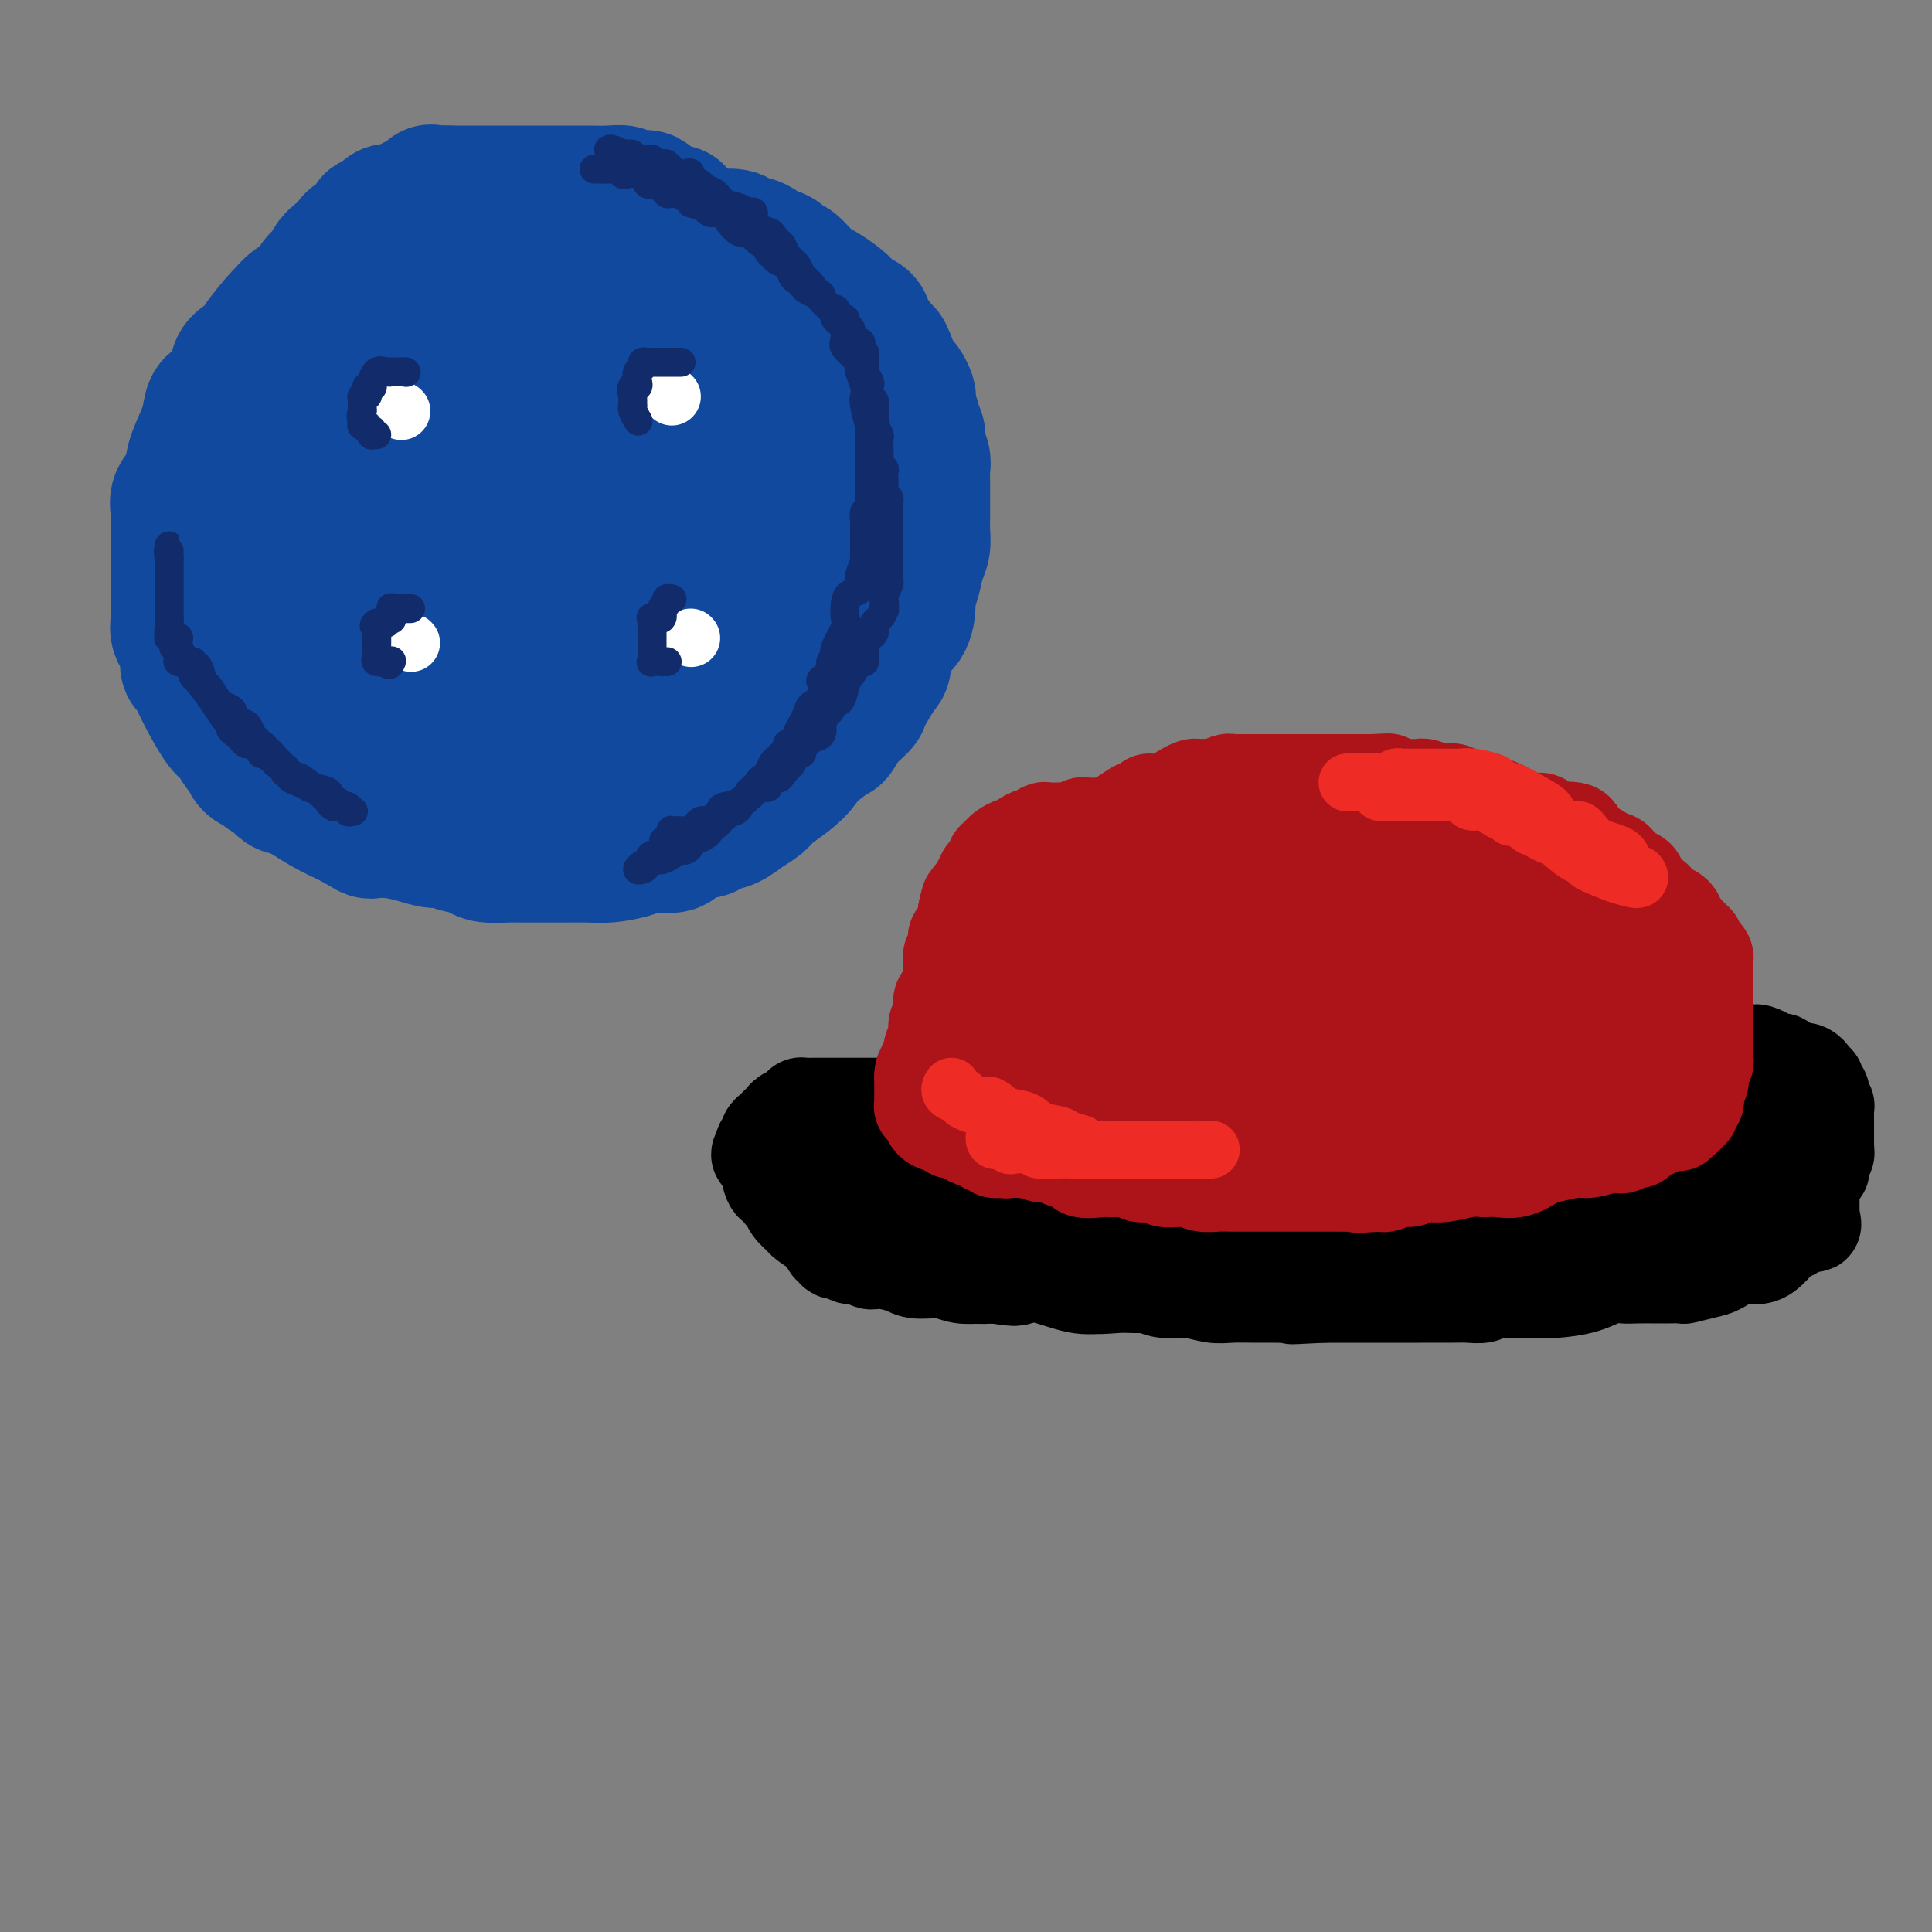 <svg viewBox='0 0 400 400' version='1.1' xmlns='http://www.w3.org/2000/svg' xmlns:xlink='http://www.w3.org/1999/xlink'><rect x="0" y="0" width="400" height="400" fill="#808080" stroke="none"/><g fill='none' stroke='rgb(17,73,159)' stroke-width='28' stroke-linecap='round' stroke-linejoin='round'><path d='M140,44c-0.410,0.007 -0.821,0.013 -1,0c-0.179,-0.013 -0.128,-0.046 0,0c0.128,0.046 0.332,0.170 0,0c-0.332,-0.170 -1.201,-0.634 -2,-1c-0.799,-0.366 -1.528,-0.633 -2,-1c-0.472,-0.367 -0.689,-0.834 -1,-1c-0.311,-0.166 -0.718,-0.030 -1,0c-0.282,0.030 -0.438,-0.044 -1,0c-0.562,0.044 -1.530,0.208 -2,0c-0.470,-0.208 -0.442,-0.788 -1,-1c-0.558,-0.212 -1.701,-0.057 -3,0c-1.299,0.057 -2.753,0.015 -4,0c-1.247,-0.015 -2.287,-0.004 -3,0c-0.713,0.004 -1.100,0.001 -2,0c-0.900,-0.001 -2.313,-0.000 -3,0c-0.687,0.000 -0.648,0.000 -1,0c-0.352,-0.000 -1.096,-0.000 -2,0c-0.904,0.000 -1.970,0.000 -3,0c-1.030,-0.000 -2.025,-0.000 -3,0c-0.975,0.000 -1.932,0.000 -3,0c-1.068,-0.000 -2.249,-0.000 -3,0c-0.751,0.000 -1.072,0.000 -2,0c-0.928,-0.000 -2.464,-0.000 -4,0'/><path d='M93,40c-5.689,-0.125 -3.412,-0.436 -3,0c0.412,0.436 -1.042,1.620 -2,2c-0.958,0.380 -1.422,-0.044 -2,0c-0.578,0.044 -1.272,0.556 -2,1c-0.728,0.444 -1.492,0.821 -2,1c-0.508,0.179 -0.762,0.160 -1,0c-0.238,-0.160 -0.461,-0.460 -1,0c-0.539,0.460 -1.393,1.682 -2,2c-0.607,0.318 -0.968,-0.267 -1,0c-0.032,0.267 0.264,1.386 0,2c-0.264,0.614 -1.088,0.722 -2,1c-0.912,0.278 -1.911,0.727 -2,1c-0.089,0.273 0.731,0.370 0,1c-0.731,0.630 -3.014,1.792 -4,3c-0.986,1.208 -0.674,2.461 -1,3c-0.326,0.539 -1.288,0.364 -2,1c-0.712,0.636 -1.172,2.083 -2,3c-0.828,0.917 -2.023,1.306 -3,2c-0.977,0.694 -1.736,1.695 -2,2c-0.264,0.305 -0.032,-0.085 -1,1c-0.968,1.085 -3.137,3.644 -4,5c-0.863,1.356 -0.419,1.509 -1,2c-0.581,0.491 -2.187,1.320 -3,2c-0.813,0.680 -0.833,1.212 -1,2c-0.167,0.788 -0.482,1.831 -1,3c-0.518,1.169 -1.239,2.463 -2,3c-0.761,0.537 -1.563,0.315 -2,1c-0.437,0.685 -0.509,2.276 -1,4c-0.491,1.724 -1.401,3.579 -2,5c-0.599,1.421 -0.885,2.406 -1,3c-0.115,0.594 -0.057,0.797 0,1'/><path d='M40,97c-1.652,4.230 -0.782,3.803 -1,4c-0.218,0.197 -1.522,1.016 -2,2c-0.478,0.984 -0.128,2.134 0,3c0.128,0.866 0.034,1.450 0,3c-0.034,1.550 -0.009,4.068 0,5c0.009,0.932 0.002,0.279 0,1c-0.002,0.721 -0.000,2.815 0,4c0.000,1.185 -0.002,1.461 0,2c0.002,0.539 0.008,1.340 0,2c-0.008,0.660 -0.030,1.178 0,2c0.030,0.822 0.112,1.946 0,3c-0.112,1.054 -0.419,2.036 0,3c0.419,0.964 1.565,1.909 2,3c0.435,1.091 0.160,2.327 0,3c-0.160,0.673 -0.205,0.783 0,1c0.205,0.217 0.659,0.542 1,1c0.341,0.458 0.567,1.048 1,2c0.433,0.952 1.072,2.267 2,4c0.928,1.733 2.145,3.883 3,5c0.855,1.117 1.346,1.202 2,2c0.654,0.798 1.470,2.308 2,3c0.530,0.692 0.776,0.567 1,1c0.224,0.433 0.428,1.425 1,2c0.572,0.575 1.514,0.732 2,1c0.486,0.268 0.516,0.648 1,1c0.484,0.352 1.422,0.678 2,1c0.578,0.322 0.796,0.642 1,1c0.204,0.358 0.395,0.756 1,1c0.605,0.244 1.624,0.335 3,1c1.376,0.665 3.107,1.904 5,3c1.893,1.096 3.946,2.048 6,3'/><path d='M73,170c3.979,2.321 3.426,2.123 4,2c0.574,-0.123 2.274,-0.173 4,0c1.726,0.173 3.478,0.567 5,1c1.522,0.433 2.813,0.903 4,1c1.187,0.097 2.269,-0.181 3,0c0.731,0.181 1.109,0.819 2,1c0.891,0.181 2.295,-0.095 3,0c0.705,0.095 0.713,0.561 1,1c0.287,0.439 0.855,0.850 2,1c1.145,0.150 2.869,0.040 4,0c1.131,-0.040 1.669,-0.010 3,0c1.331,0.010 3.456,-0.000 5,0c1.544,0.000 2.507,0.010 4,0c1.493,-0.010 3.514,-0.040 5,0c1.486,0.040 2.435,0.151 4,0c1.565,-0.151 3.746,-0.565 5,-1c1.254,-0.435 1.582,-0.891 3,-1c1.418,-0.109 3.927,0.129 5,0c1.073,-0.129 0.709,-0.626 1,-1c0.291,-0.374 1.236,-0.624 2,-1c0.764,-0.376 1.348,-0.877 2,-1c0.652,-0.123 1.372,0.133 2,0c0.628,-0.133 1.164,-0.654 2,-1c0.836,-0.346 1.974,-0.519 3,-1c1.026,-0.481 1.941,-1.272 3,-2c1.059,-0.728 2.262,-1.393 3,-2c0.738,-0.607 1.013,-1.157 2,-2c0.987,-0.843 2.687,-1.978 4,-3c1.313,-1.022 2.238,-1.929 3,-3c0.762,-1.071 1.361,-2.306 2,-3c0.639,-0.694 1.320,-0.847 2,-1'/><path d='M170,154c2.617,-2.173 2.659,-1.605 3,-2c0.341,-0.395 0.981,-1.751 2,-3c1.019,-1.249 2.418,-2.390 3,-3c0.582,-0.610 0.348,-0.689 1,-2c0.652,-1.311 2.189,-3.853 3,-5c0.811,-1.147 0.896,-0.897 1,-2c0.104,-1.103 0.227,-3.557 1,-5c0.773,-1.443 2.196,-1.874 3,-3c0.804,-1.126 0.990,-2.948 1,-4c0.010,-1.052 -0.155,-1.334 0,-2c0.155,-0.666 0.630,-1.715 1,-3c0.370,-1.285 0.635,-2.808 1,-4c0.365,-1.192 0.830,-2.055 1,-3c0.170,-0.945 0.045,-1.972 0,-3c-0.045,-1.028 -0.011,-2.056 0,-3c0.011,-0.944 -0.001,-1.804 0,-3c0.001,-1.196 0.015,-2.729 0,-4c-0.015,-1.271 -0.061,-2.281 0,-3c0.061,-0.719 0.228,-1.147 0,-2c-0.228,-0.853 -0.849,-2.130 -1,-3c-0.151,-0.870 0.170,-1.332 0,-2c-0.170,-0.668 -0.830,-1.541 -1,-2c-0.170,-0.459 0.152,-0.503 0,-1c-0.152,-0.497 -0.776,-1.447 -1,-2c-0.224,-0.553 -0.048,-0.709 0,-1c0.048,-0.291 -0.033,-0.715 0,-1c0.033,-0.285 0.180,-0.430 0,-1c-0.180,-0.570 -0.687,-1.565 -1,-2c-0.313,-0.435 -0.430,-0.309 -1,-1c-0.570,-0.691 -1.591,-2.197 -2,-3c-0.409,-0.803 -0.204,-0.901 0,-1'/><path d='M184,75c-1.262,-3.528 -0.916,-1.348 -1,-1c-0.084,0.348 -0.597,-1.135 -1,-2c-0.403,-0.865 -0.697,-1.110 -1,-1c-0.303,0.110 -0.615,0.576 -1,0c-0.385,-0.576 -0.844,-2.195 -1,-3c-0.156,-0.805 -0.008,-0.796 0,-1c0.008,-0.204 -0.122,-0.621 -1,-1c-0.878,-0.379 -2.503,-0.719 -3,-1c-0.497,-0.281 0.133,-0.504 0,-1c-0.133,-0.496 -1.029,-1.265 -2,-2c-0.971,-0.735 -2.017,-1.434 -3,-2c-0.983,-0.566 -1.902,-0.997 -3,-2c-1.098,-1.003 -2.376,-2.577 -3,-3c-0.624,-0.423 -0.594,0.304 -1,0c-0.406,-0.304 -1.248,-1.640 -2,-2c-0.752,-0.360 -1.413,0.257 -2,0c-0.587,-0.257 -1.098,-1.390 -2,-2c-0.902,-0.610 -2.194,-0.699 -3,-1c-0.806,-0.301 -1.125,-0.813 -2,-1c-0.875,-0.187 -2.307,-0.050 -3,0c-0.693,0.050 -0.647,0.014 -1,0c-0.353,-0.014 -1.106,-0.005 -2,0c-0.894,0.005 -1.930,0.005 -4,0c-2.070,-0.005 -5.176,-0.015 -8,0c-2.824,0.015 -5.368,0.056 -8,0c-2.632,-0.056 -5.351,-0.208 -8,0c-2.649,0.208 -5.226,0.777 -8,1c-2.774,0.223 -5.743,0.101 -8,0c-2.257,-0.101 -3.800,-0.181 -5,0c-1.200,0.181 -2.057,0.623 -3,1c-0.943,0.377 -1.971,0.688 -3,1'/><path d='M91,52c-9.886,0.225 -3.101,-0.211 -1,0c2.101,0.211 -0.483,1.071 -2,2c-1.517,0.929 -1.968,1.927 -3,3c-1.032,1.073 -2.646,2.220 -4,3c-1.354,0.780 -2.449,1.193 -3,2c-0.551,0.807 -0.558,2.007 -1,3c-0.442,0.993 -1.320,1.780 -2,3c-0.680,1.220 -1.164,2.874 -2,4c-0.836,1.126 -2.025,1.725 -3,3c-0.975,1.275 -1.736,3.226 -2,4c-0.264,0.774 -0.030,0.372 0,1c0.030,0.628 -0.143,2.287 -1,4c-0.857,1.713 -2.397,3.479 -3,5c-0.603,1.521 -0.270,2.798 0,4c0.270,1.202 0.475,2.330 0,3c-0.475,0.670 -1.630,0.883 -2,2c-0.370,1.117 0.044,3.137 0,4c-0.044,0.863 -0.548,0.570 -1,1c-0.452,0.430 -0.853,1.584 -1,3c-0.147,1.416 -0.039,3.094 0,4c0.039,0.906 0.010,1.041 0,2c-0.010,0.959 0.001,2.742 0,4c-0.001,1.258 -0.012,1.991 0,3c0.012,1.009 0.048,2.293 0,4c-0.048,1.707 -0.179,3.838 0,5c0.179,1.162 0.667,1.356 1,2c0.333,0.644 0.512,1.739 1,3c0.488,1.261 1.285,2.689 2,4c0.715,1.311 1.346,2.507 2,3c0.654,0.493 1.330,0.284 2,1c0.670,0.716 1.335,2.358 2,4'/><path d='M70,145c2.114,2.760 2.399,1.160 3,1c0.601,-0.160 1.519,1.120 2,2c0.481,0.880 0.526,1.360 2,2c1.474,0.640 4.378,1.439 6,2c1.622,0.561 1.961,0.882 3,1c1.039,0.118 2.779,0.033 5,0c2.221,-0.033 4.925,-0.012 7,0c2.075,0.012 3.523,0.017 5,0c1.477,-0.017 2.982,-0.055 5,0c2.018,0.055 4.547,0.203 6,0c1.453,-0.203 1.830,-0.758 3,-1c1.170,-0.242 3.135,-0.172 4,0c0.865,0.172 0.631,0.446 1,0c0.369,-0.446 1.342,-1.612 2,-2c0.658,-0.388 1.003,0.001 2,0c0.997,-0.001 2.647,-0.392 4,-1c1.353,-0.608 2.411,-1.434 3,-2c0.589,-0.566 0.710,-0.874 2,-2c1.290,-1.126 3.749,-3.071 5,-4c1.251,-0.929 1.292,-0.841 2,-1c0.708,-0.159 2.082,-0.564 3,-1c0.918,-0.436 1.382,-0.904 2,-2c0.618,-1.096 1.392,-2.822 2,-4c0.608,-1.178 1.052,-1.810 2,-3c0.948,-1.190 2.401,-2.940 3,-4c0.599,-1.060 0.346,-1.431 1,-3c0.654,-1.569 2.217,-4.335 3,-6c0.783,-1.665 0.787,-2.230 1,-3c0.213,-0.770 0.634,-1.746 1,-3c0.366,-1.254 0.676,-2.787 1,-4c0.324,-1.213 0.662,-2.107 1,-3'/><path d='M162,104c2.291,-5.872 0.520,-4.053 0,-5c-0.520,-0.947 0.211,-4.659 0,-8c-0.211,-3.341 -1.365,-6.309 -2,-8c-0.635,-1.691 -0.751,-2.105 -1,-3c-0.249,-0.895 -0.632,-2.270 -1,-3c-0.368,-0.730 -0.721,-0.814 -1,-1c-0.279,-0.186 -0.484,-0.473 -1,-1c-0.516,-0.527 -1.343,-1.294 -2,-2c-0.657,-0.706 -1.146,-1.352 -2,-2c-0.854,-0.648 -2.074,-1.298 -3,-2c-0.926,-0.702 -1.558,-1.456 -2,-2c-0.442,-0.544 -0.694,-0.879 -1,-1c-0.306,-0.121 -0.665,-0.027 -1,0c-0.335,0.027 -0.647,-0.012 -1,0c-0.353,0.012 -0.748,0.075 -1,0c-0.252,-0.075 -0.360,-0.290 -1,0c-0.640,0.290 -1.813,1.083 -3,2c-1.187,0.917 -2.389,1.958 -5,3c-2.611,1.042 -6.632,2.087 -9,3c-2.368,0.913 -3.084,1.696 -4,2c-0.916,0.304 -2.031,0.129 -3,1c-0.969,0.871 -1.790,2.788 -3,4c-1.210,1.212 -2.807,1.721 -4,3c-1.193,1.279 -1.980,3.330 -3,5c-1.020,1.670 -2.273,2.960 -3,4c-0.727,1.040 -0.930,1.830 -2,3c-1.070,1.170 -3.008,2.720 -4,4c-0.992,1.280 -1.039,2.292 -2,4c-0.961,1.708 -2.836,4.114 -4,6c-1.164,1.886 -1.618,3.253 -2,5c-0.382,1.747 -0.691,3.873 -1,6'/><path d='M90,121c-0.696,2.621 -0.934,3.672 -1,5c-0.066,1.328 0.042,2.931 0,5c-0.042,2.069 -0.233,4.604 0,6c0.233,1.396 0.888,1.655 1,2c0.112,0.345 -0.321,0.778 0,1c0.321,0.222 1.396,0.234 2,1c0.604,0.766 0.739,2.286 2,3c1.261,0.714 3.650,0.622 5,1c1.350,0.378 1.661,1.226 3,2c1.339,0.774 3.707,1.475 6,2c2.293,0.525 4.511,0.874 7,1c2.489,0.126 5.250,0.030 8,0c2.750,-0.030 5.489,0.006 7,0c1.511,-0.006 1.795,-0.053 3,0c1.205,0.053 3.331,0.207 5,0c1.669,-0.207 2.880,-0.777 4,-1c1.120,-0.223 2.149,-0.101 3,0c0.851,0.101 1.525,0.181 2,0c0.475,-0.181 0.750,-0.624 1,-1c0.250,-0.376 0.476,-0.684 1,-1c0.524,-0.316 1.348,-0.641 2,-1c0.652,-0.359 1.132,-0.753 2,-1c0.868,-0.247 2.124,-0.348 3,-1c0.876,-0.652 1.372,-1.854 2,-3c0.628,-1.146 1.387,-2.237 2,-3c0.613,-0.763 1.078,-1.199 2,-2c0.922,-0.801 2.299,-1.966 3,-4c0.701,-2.034 0.724,-4.937 1,-7c0.276,-2.063 0.805,-3.286 1,-5c0.195,-1.714 0.056,-3.918 0,-5c-0.056,-1.082 -0.028,-1.041 0,-1'/><path d='M167,114c0.536,-3.168 0.876,-2.089 1,-2c0.124,0.089 0.033,-0.812 0,-2c-0.033,-1.188 -0.009,-2.664 0,-4c0.009,-1.336 0.002,-2.534 0,-4c-0.002,-1.466 0.000,-3.202 0,-4c-0.000,-0.798 -0.004,-0.660 0,-1c0.004,-0.340 0.014,-1.160 0,-2c-0.014,-0.840 -0.052,-1.700 0,-2c0.052,-0.300 0.192,-0.038 0,0c-0.192,0.038 -0.718,-0.146 -1,-1c-0.282,-0.854 -0.320,-2.378 -1,-3c-0.680,-0.622 -2.001,-0.342 -3,-1c-0.999,-0.658 -1.677,-2.253 -2,-3c-0.323,-0.747 -0.291,-0.645 -1,-1c-0.709,-0.355 -2.160,-1.165 -3,-2c-0.840,-0.835 -1.070,-1.694 -2,-2c-0.930,-0.306 -2.559,-0.058 -4,-1c-1.441,-0.942 -2.695,-3.074 -4,-4c-1.305,-0.926 -2.660,-0.648 -4,-1c-1.340,-0.352 -2.666,-1.336 -4,-2c-1.334,-0.664 -2.677,-1.007 -4,-1c-1.323,0.007 -2.626,0.365 -4,0c-1.374,-0.365 -2.819,-1.453 -4,-2c-1.181,-0.547 -2.096,-0.554 -3,0c-0.904,0.554 -1.796,1.669 -3,2c-1.204,0.331 -2.721,-0.122 -4,0c-1.279,0.122 -2.321,0.820 -3,1c-0.679,0.180 -0.997,-0.158 -1,0c-0.003,0.158 0.307,0.812 0,1c-0.307,0.188 -1.231,-0.089 -2,0c-0.769,0.089 -1.385,0.545 -2,1'/><path d='M109,74c-2.926,0.935 -1.241,0.773 -1,1c0.241,0.227 -0.961,0.842 -2,2c-1.039,1.158 -1.916,2.857 -3,4c-1.084,1.143 -2.377,1.729 -3,2c-0.623,0.271 -0.577,0.228 -1,1c-0.423,0.772 -1.316,2.358 -2,3c-0.684,0.642 -1.159,0.341 -2,1c-0.841,0.659 -2.049,2.280 -3,3c-0.951,0.720 -1.646,0.541 -2,1c-0.354,0.459 -0.368,1.557 -1,3c-0.632,1.443 -1.882,3.232 -3,5c-1.118,1.768 -2.103,3.516 -3,5c-0.897,1.484 -1.704,2.705 -2,4c-0.296,1.295 -0.080,2.664 0,4c0.080,1.336 0.026,2.639 0,4c-0.026,1.361 -0.023,2.781 0,4c0.023,1.219 0.066,2.239 0,3c-0.066,0.761 -0.242,1.263 0,2c0.242,0.737 0.901,1.708 1,2c0.099,0.292 -0.361,-0.094 0,0c0.361,0.094 1.544,0.670 2,1c0.456,0.330 0.184,0.414 1,1c0.816,0.586 2.718,1.673 4,2c1.282,0.327 1.944,-0.108 3,0c1.056,0.108 2.506,0.758 5,1c2.494,0.242 6.033,0.075 9,0c2.967,-0.075 5.361,-0.059 7,0c1.639,0.059 2.522,0.160 4,0c1.478,-0.160 3.552,-0.582 5,-1c1.448,-0.418 2.271,-0.834 3,-2c0.729,-1.166 1.365,-3.083 2,-5'/><path d='M127,125c0.823,-1.199 1.880,-1.698 3,-2c1.120,-0.302 2.303,-0.407 3,-1c0.697,-0.593 0.907,-1.674 2,-3c1.093,-1.326 3.067,-2.896 4,-4c0.933,-1.104 0.824,-1.743 1,-3c0.176,-1.257 0.635,-3.132 1,-5c0.365,-1.868 0.635,-3.728 1,-5c0.365,-1.272 0.824,-1.957 1,-3c0.176,-1.043 0.067,-2.446 0,-3c-0.067,-0.554 -0.094,-0.261 0,-1c0.094,-0.739 0.309,-2.511 0,-4c-0.309,-1.489 -1.143,-2.694 -2,-4c-0.857,-1.306 -1.736,-2.714 -3,-4c-1.264,-1.286 -2.912,-2.449 -5,-4c-2.088,-1.551 -4.615,-3.488 -6,-5c-1.385,-1.512 -1.629,-2.599 -2,-3c-0.371,-0.401 -0.870,-0.115 -1,0c-0.130,0.115 0.110,0.059 0,0c-0.110,-0.059 -0.570,-0.122 -1,0c-0.430,0.122 -0.830,0.429 -1,0c-0.170,-0.429 -0.110,-1.594 -1,-2c-0.890,-0.406 -2.731,-0.055 -4,0c-1.269,0.055 -1.966,-0.187 -3,0c-1.034,0.187 -2.406,0.803 -4,2c-1.594,1.197 -3.411,2.975 -5,4c-1.589,1.025 -2.952,1.295 -4,2c-1.048,0.705 -1.782,1.844 -3,3c-1.218,1.156 -2.919,2.330 -4,3c-1.081,0.670 -1.540,0.835 -2,1'/><path d='M92,84c-3.812,2.399 -2.342,0.896 -2,1c0.342,0.104 -0.444,1.813 -1,3c-0.556,1.187 -0.881,1.850 -1,3c-0.119,1.150 -0.034,2.787 0,5c0.034,2.213 0.015,5.001 0,7c-0.015,1.999 -0.026,3.208 0,4c0.026,0.792 0.089,1.168 0,2c-0.089,0.832 -0.329,2.121 0,3c0.329,0.879 1.228,1.350 2,2c0.772,0.650 1.416,1.480 2,2c0.584,0.520 1.108,0.731 2,1c0.892,0.269 2.153,0.598 3,1c0.847,0.402 1.282,0.878 2,1c0.718,0.122 1.721,-0.111 3,0c1.279,0.111 2.834,0.567 4,1c1.166,0.433 1.941,0.842 3,1c1.059,0.158 2.400,0.064 4,0c1.600,-0.064 3.459,-0.100 5,0c1.541,0.100 2.766,0.334 4,0c1.234,-0.334 2.478,-1.238 3,-2c0.522,-0.762 0.322,-1.384 1,-2c0.678,-0.616 2.235,-1.228 3,-2c0.765,-0.772 0.737,-1.705 1,-3c0.263,-1.295 0.817,-2.952 1,-4c0.183,-1.048 -0.004,-1.486 0,-3c0.004,-1.514 0.198,-4.104 0,-5c-0.198,-0.896 -0.788,-0.096 -1,0c-0.212,0.096 -0.047,-0.510 0,-1c0.047,-0.490 -0.026,-0.863 0,-1c0.026,-0.137 0.150,-0.039 0,0c-0.150,0.039 -0.575,0.020 -1,0'/><path d='M129,98c-0.849,-2.392 -2.470,-1.371 -3,-1c-0.530,0.371 0.032,0.093 0,0c-0.032,-0.093 -0.656,0.000 -1,0c-0.344,-0.000 -0.406,-0.094 -1,0c-0.594,0.094 -1.721,0.376 -3,1c-1.279,0.624 -2.711,1.591 -4,3c-1.289,1.409 -2.437,3.260 -3,4c-0.563,0.740 -0.543,0.368 -1,1c-0.457,0.632 -1.390,2.269 -2,3c-0.610,0.731 -0.896,0.558 -1,1c-0.104,0.442 -0.026,1.499 0,2c0.026,0.501 0.000,0.445 0,1c-0.000,0.555 0.025,1.722 0,2c-0.025,0.278 -0.099,-0.332 0,0c0.099,0.332 0.370,1.606 1,2c0.630,0.394 1.619,-0.090 2,0c0.381,0.090 0.154,0.756 0,1c-0.154,0.244 -0.234,0.066 0,0c0.234,-0.066 0.781,-0.019 1,0c0.219,0.019 0.109,0.009 0,0'/></g>
<g fill='none' stroke='rgb(255,255,255)' stroke-width='12' stroke-linecap='round' stroke-linejoin='round'><path d='M83,85c0.000,0.000 0.100,0.100 0.1,0.1'/><path d='M139,82c0.000,0.000 0.100,0.100 0.1,0.1'/><path d='M85,133c0.000,0.000 0.100,0.100 0.1,0.1'/><path d='M143,132c0.000,0.000 0.100,0.100 0.1,0.1'/></g>
<g fill='none' stroke='rgb(18,43,106)' stroke-width='6' stroke-linecap='round' stroke-linejoin='round'><path d='M123,35c0.346,-0.001 0.693,-0.001 1,0c0.307,0.001 0.576,0.004 1,0c0.424,-0.004 1.004,-0.015 1,0c-0.004,0.015 -0.593,0.054 0,0c0.593,-0.054 2.368,-0.203 3,0c0.632,0.203 0.121,0.758 0,1c-0.121,0.242 0.148,0.170 1,0c0.852,-0.170 2.289,-0.439 3,0c0.711,0.439 0.697,1.586 1,2c0.303,0.414 0.922,0.096 1,0c0.078,-0.096 -0.386,0.031 0,0c0.386,-0.031 1.623,-0.218 2,0c0.377,0.218 -0.107,0.842 0,1c0.107,0.158 0.806,-0.151 1,0c0.194,0.151 -0.117,0.761 0,1c0.117,0.239 0.660,0.105 1,0c0.340,-0.105 0.476,-0.182 1,0c0.524,0.182 1.435,0.623 2,1c0.565,0.377 0.782,0.688 1,1'/><path d='M143,42c3.273,1.095 1.455,0.332 1,0c-0.455,-0.332 0.452,-0.233 1,0c0.548,0.233 0.738,0.599 1,1c0.262,0.401 0.595,0.838 1,1c0.405,0.162 0.881,0.049 1,0c0.119,-0.049 -0.119,-0.033 0,0c0.119,0.033 0.594,0.085 1,0c0.406,-0.085 0.744,-0.306 1,0c0.256,0.306 0.432,1.140 1,2c0.568,0.860 1.530,1.746 2,2c0.470,0.254 0.450,-0.125 1,0c0.550,0.125 1.672,0.754 2,1c0.328,0.246 -0.137,0.107 0,0c0.137,-0.107 0.877,-0.184 1,0c0.123,0.184 -0.372,0.627 0,1c0.372,0.373 1.609,0.676 2,1c0.391,0.324 -0.064,0.668 0,1c0.064,0.332 0.647,0.653 1,1c0.353,0.347 0.477,0.720 1,1c0.523,0.280 1.447,0.466 2,1c0.553,0.534 0.736,1.415 1,2c0.264,0.585 0.609,0.875 1,1c0.391,0.125 0.826,0.085 1,0c0.174,-0.085 0.085,-0.215 0,0c-0.085,0.215 -0.167,0.776 0,1c0.167,0.224 0.584,0.112 1,0'/><path d='M167,59c3.686,2.869 0.900,1.542 0,1c-0.900,-0.542 0.087,-0.299 1,0c0.913,0.299 1.751,0.654 2,1c0.249,0.346 -0.092,0.684 0,1c0.092,0.316 0.616,0.611 1,1c0.384,0.389 0.629,0.874 1,1c0.371,0.126 0.870,-0.106 1,0c0.130,0.106 -0.108,0.549 0,1c0.108,0.451 0.564,0.909 1,1c0.436,0.091 0.853,-0.186 1,0c0.147,0.186 0.026,0.836 0,1c-0.026,0.164 0.044,-0.159 0,0c-0.044,0.159 -0.200,0.799 0,1c0.200,0.201 0.758,-0.038 1,0c0.242,0.038 0.169,0.353 0,1c-0.169,0.647 -0.434,1.626 0,2c0.434,0.374 1.566,0.142 2,0c0.434,-0.142 0.169,-0.193 0,0c-0.169,0.193 -0.241,0.629 0,1c0.241,0.371 0.796,0.676 1,1c0.204,0.324 0.058,0.668 0,1c-0.058,0.332 -0.029,0.651 0,1c0.029,0.349 0.059,0.727 0,1c-0.059,0.273 -0.208,0.440 0,1c0.208,0.560 0.774,1.513 1,2c0.226,0.487 0.113,0.508 0,1c-0.113,0.492 -0.226,1.455 0,2c0.226,0.545 0.793,0.672 1,1c0.207,0.328 0.056,0.858 0,1c-0.056,0.142 -0.016,-0.102 0,0c0.016,0.102 0.008,0.551 0,1'/><path d='M181,85c0.326,2.567 0.140,2.983 0,3c-0.140,0.017 -0.234,-0.365 0,0c0.234,0.365 0.795,1.476 1,2c0.205,0.524 0.054,0.460 0,1c-0.054,0.540 -0.011,1.685 0,2c0.011,0.315 -0.011,-0.200 0,0c0.011,0.200 0.055,1.113 0,2c-0.055,0.887 -0.211,1.747 0,2c0.211,0.253 0.788,-0.101 1,0c0.212,0.101 0.061,0.657 0,1c-0.061,0.343 -0.030,0.472 0,1c0.030,0.528 0.061,1.455 0,2c-0.061,0.545 -0.212,0.708 0,1c0.212,0.292 0.789,0.712 1,1c0.211,0.288 0.057,0.445 0,1c-0.057,0.555 -0.015,1.510 0,2c0.015,0.490 0.004,0.516 0,1c-0.004,0.484 -0.001,1.425 0,2c0.001,0.575 0.000,0.784 0,1c-0.000,0.216 -0.000,0.439 0,1c0.000,0.561 0.000,1.460 0,2c-0.000,0.540 -0.000,0.722 0,1c0.000,0.278 0.000,0.652 0,1c-0.000,0.348 -0.000,0.671 0,1c0.000,0.329 0.001,0.664 0,1c-0.001,0.336 -0.004,0.672 0,1c0.004,0.328 0.015,0.649 0,1c-0.015,0.351 -0.056,0.733 0,1c0.056,0.267 0.207,0.418 0,1c-0.207,0.582 -0.774,1.595 -1,2c-0.226,0.405 -0.113,0.203 0,0'/><path d='M183,123c0.297,6.013 0.041,2.045 0,1c-0.041,-1.045 0.133,0.833 0,2c-0.133,1.167 -0.574,1.622 -1,2c-0.426,0.378 -0.836,0.679 -1,1c-0.164,0.321 -0.083,0.661 0,1c0.083,0.339 0.166,0.677 0,1c-0.166,0.323 -0.582,0.630 -1,1c-0.418,0.370 -0.836,0.804 -1,1c-0.164,0.196 -0.072,0.153 0,1c0.072,0.847 0.124,2.583 0,3c-0.124,0.417 -0.426,-0.486 -1,0c-0.574,0.486 -1.421,2.362 -2,3c-0.579,0.638 -0.890,0.039 -1,0c-0.110,-0.039 -0.018,0.481 0,1c0.018,0.519 -0.037,1.036 0,1c0.037,-0.036 0.165,-0.625 0,0c-0.165,0.625 -0.622,2.463 -1,3c-0.378,0.537 -0.676,-0.226 -1,0c-0.324,0.226 -0.673,1.440 -1,2c-0.327,0.560 -0.630,0.465 -1,1c-0.370,0.535 -0.806,1.702 -1,2c-0.194,0.298 -0.147,-0.271 0,0c0.147,0.271 0.394,1.383 0,2c-0.394,0.617 -1.429,0.739 -2,1c-0.571,0.261 -0.679,0.661 -1,1c-0.321,0.339 -0.856,0.616 -1,1c-0.144,0.384 0.102,0.877 0,1c-0.102,0.123 -0.553,-0.122 -1,0c-0.447,0.122 -0.890,0.610 -1,1c-0.110,0.390 0.111,0.683 0,1c-0.111,0.317 -0.556,0.659 -1,1'/><path d='M163,159c-2.674,3.581 -1.360,1.534 -1,1c0.360,-0.534 -0.233,0.446 -1,1c-0.767,0.554 -1.707,0.683 -2,1c-0.293,0.317 0.062,0.821 0,1c-0.062,0.179 -0.542,0.032 -1,0c-0.458,-0.032 -0.893,0.051 -1,0c-0.107,-0.051 0.115,-0.235 0,0c-0.115,0.235 -0.566,0.889 -1,1c-0.434,0.111 -0.852,-0.320 -1,0c-0.148,0.320 -0.025,1.391 -1,2c-0.975,0.609 -3.049,0.755 -4,1c-0.951,0.245 -0.780,0.588 -1,1c-0.220,0.412 -0.832,0.894 -1,1c-0.168,0.106 0.110,-0.165 0,0c-0.110,0.165 -0.606,0.766 -1,1c-0.394,0.234 -0.686,0.101 -1,0c-0.314,-0.101 -0.648,-0.171 -1,0c-0.352,0.171 -0.720,0.582 -1,1c-0.280,0.418 -0.471,0.844 -1,1c-0.529,0.156 -1.396,0.041 -2,0c-0.604,-0.041 -0.947,-0.007 -1,0c-0.053,0.007 0.182,-0.012 0,0c-0.182,0.012 -0.781,0.055 -1,0c-0.219,-0.055 -0.059,-0.207 0,0c0.059,0.207 0.017,0.773 0,1c-0.017,0.227 -0.008,0.113 0,0'/><path d='M139,173c-3.534,2.170 -0.370,0.596 1,0c1.370,-0.596 0.944,-0.212 1,0c0.056,0.212 0.593,0.253 1,0c0.407,-0.253 0.683,-0.799 1,-1c0.317,-0.201 0.676,-0.058 1,0c0.324,0.058 0.612,0.031 1,0c0.388,-0.031 0.875,-0.064 1,0c0.125,0.064 -0.111,0.227 0,0c0.111,-0.227 0.570,-0.844 1,-1c0.430,-0.156 0.833,0.150 1,0c0.167,-0.150 0.100,-0.758 0,-1c-0.100,-0.242 -0.233,-0.120 0,0c0.233,0.120 0.832,0.239 1,0c0.168,-0.239 -0.095,-0.835 0,-1c0.095,-0.165 0.548,0.102 1,0c0.452,-0.102 0.905,-0.574 1,-1c0.095,-0.426 -0.167,-0.807 0,-1c0.167,-0.193 0.762,-0.198 1,0c0.238,0.198 0.119,0.599 0,1'/><path d='M152,168c1.893,-0.882 0.127,-0.587 -1,0c-1.127,0.587 -1.615,1.467 -2,2c-0.385,0.533 -0.666,0.720 -1,1c-0.334,0.280 -0.720,0.653 -1,1c-0.280,0.347 -0.455,0.666 -1,1c-0.545,0.334 -1.460,0.682 -2,1c-0.540,0.318 -0.703,0.606 -1,1c-0.297,0.394 -0.726,0.894 -1,1c-0.274,0.106 -0.392,-0.183 -1,0c-0.608,0.183 -1.707,0.838 -2,1c-0.293,0.162 0.220,-0.168 0,0c-0.220,0.168 -1.174,0.833 -2,1c-0.826,0.167 -1.525,-0.165 -2,0c-0.475,0.165 -0.726,0.827 -1,1c-0.274,0.173 -0.570,-0.144 -1,0c-0.430,0.144 -0.996,0.748 -1,1c-0.004,0.252 0.552,0.152 1,0c0.448,-0.152 0.789,-0.356 1,-1c0.211,-0.644 0.294,-1.729 1,-2c0.706,-0.271 2.036,0.273 3,0c0.964,-0.273 1.561,-1.364 2,-2c0.439,-0.636 0.719,-0.818 1,-1'/><path d='M141,174c1.777,-0.885 1.719,-0.098 2,0c0.281,0.098 0.900,-0.494 1,-1c0.100,-0.506 -0.320,-0.927 0,-1c0.320,-0.073 1.381,0.202 2,0c0.619,-0.202 0.796,-0.880 1,-1c0.204,-0.120 0.435,0.319 1,0c0.565,-0.319 1.464,-1.395 2,-2c0.536,-0.605 0.708,-0.739 1,-1c0.292,-0.261 0.704,-0.648 1,-1c0.296,-0.352 0.476,-0.668 1,-1c0.524,-0.332 1.394,-0.680 2,-1c0.606,-0.320 0.950,-0.611 1,-1c0.050,-0.389 -0.194,-0.877 0,-1c0.194,-0.123 0.825,0.118 1,0c0.175,-0.118 -0.108,-0.595 0,-1c0.108,-0.405 0.606,-0.739 1,-1c0.394,-0.261 0.684,-0.451 1,-1c0.316,-0.549 0.658,-1.458 1,-2c0.342,-0.542 0.683,-0.719 1,-1c0.317,-0.281 0.611,-0.667 1,-1c0.389,-0.333 0.874,-0.613 1,-1c0.126,-0.387 -0.106,-0.882 0,-1c0.106,-0.118 0.549,0.142 1,0c0.451,-0.142 0.909,-0.685 1,-1c0.091,-0.315 -0.184,-0.403 0,-1c0.184,-0.597 0.827,-1.704 1,-2c0.173,-0.296 -0.125,0.219 0,0c0.125,-0.219 0.673,-1.172 1,-2c0.327,-0.828 0.434,-1.531 1,-2c0.566,-0.469 1.590,-0.706 2,-1c0.410,-0.294 0.205,-0.647 0,-1'/><path d='M170,144c1.968,-3.565 0.387,-2.979 0,-3c-0.387,-0.021 0.419,-0.649 1,-1c0.581,-0.351 0.938,-0.423 1,-1c0.062,-0.577 -0.172,-1.657 0,-2c0.172,-0.343 0.750,0.050 1,0c0.250,-0.050 0.172,-0.545 0,-1c-0.172,-0.455 -0.437,-0.871 0,-2c0.437,-1.129 1.574,-2.970 2,-4c0.426,-1.030 0.139,-1.250 0,-2c-0.139,-0.750 -0.129,-2.030 0,-3c0.129,-0.970 0.378,-1.629 1,-2c0.622,-0.371 1.617,-0.454 2,-1c0.383,-0.546 0.155,-1.556 0,-2c-0.155,-0.444 -0.238,-0.321 0,-1c0.238,-0.679 0.796,-2.161 1,-3c0.204,-0.839 0.055,-1.037 0,-1c-0.055,0.037 -0.015,0.308 0,0c0.015,-0.308 0.004,-1.195 0,-2c-0.004,-0.805 -0.002,-1.530 0,-2c0.002,-0.470 0.004,-0.687 0,-1c-0.004,-0.313 -0.015,-0.723 0,-1c0.015,-0.277 0.057,-0.421 0,-1c-0.057,-0.579 -0.211,-1.594 0,-2c0.211,-0.406 0.789,-0.202 1,0c0.211,0.202 0.057,0.402 0,0c-0.057,-0.402 -0.015,-1.407 0,-2c0.015,-0.593 0.004,-0.775 0,-1c-0.004,-0.225 -0.001,-0.493 0,-1c0.001,-0.507 0.001,-1.254 0,-2'/><path d='M180,100c0.309,-3.819 0.083,-2.366 0,-2c-0.083,0.366 -0.022,-0.354 0,-1c0.022,-0.646 0.006,-1.218 0,-2c-0.006,-0.782 -0.002,-1.773 0,-2c0.002,-0.227 0.001,0.311 0,0c-0.001,-0.311 -0.004,-1.470 0,-2c0.004,-0.530 0.015,-0.432 0,-1c-0.015,-0.568 -0.056,-1.803 0,-2c0.056,-0.197 0.207,0.645 0,0c-0.207,-0.645 -0.774,-2.775 -1,-4c-0.226,-1.225 -0.110,-1.545 0,-2c0.110,-0.455 0.214,-1.046 0,-2c-0.214,-0.954 -0.747,-2.270 -1,-3c-0.253,-0.730 -0.225,-0.873 0,-1c0.225,-0.127 0.649,-0.237 0,-1c-0.649,-0.763 -2.369,-2.179 -3,-3c-0.631,-0.821 -0.172,-1.046 0,-1c0.172,0.046 0.056,0.362 0,0c-0.056,-0.362 -0.053,-1.402 0,-2c0.053,-0.598 0.156,-0.755 0,-1c-0.156,-0.245 -0.570,-0.578 -1,-1c-0.430,-0.422 -0.877,-0.932 -1,-1c-0.123,-0.068 0.079,0.305 0,0c-0.079,-0.305 -0.440,-1.289 -1,-2c-0.560,-0.711 -1.320,-1.149 -2,-2c-0.680,-0.851 -1.281,-2.116 -2,-3c-0.719,-0.884 -1.554,-1.389 -2,-2c-0.446,-0.611 -0.501,-1.329 -1,-2c-0.499,-0.671 -1.442,-1.296 -2,-2c-0.558,-0.704 -0.731,-1.487 -1,-2c-0.269,-0.513 -0.635,-0.757 -1,-1'/><path d='M161,50c-2.343,-3.101 -1.201,-1.352 -1,-1c0.201,0.352 -0.539,-0.692 -1,-1c-0.461,-0.308 -0.645,0.120 -1,0c-0.355,-0.120 -0.882,-0.788 -1,-1c-0.118,-0.212 0.174,0.031 0,0c-0.174,-0.031 -0.813,-0.336 -1,-1c-0.187,-0.664 0.077,-1.687 0,-2c-0.077,-0.313 -0.497,0.085 -1,0c-0.503,-0.085 -1.090,-0.653 -2,-1c-0.910,-0.347 -2.141,-0.472 -3,-1c-0.859,-0.528 -1.344,-1.460 -2,-2c-0.656,-0.540 -1.482,-0.688 -2,-1c-0.518,-0.312 -0.729,-0.788 -1,-1c-0.271,-0.212 -0.601,-0.161 -1,0c-0.399,0.161 -0.867,0.431 -1,0c-0.133,-0.431 0.070,-1.565 0,-2c-0.070,-0.435 -0.415,-0.173 -1,0c-0.585,0.173 -1.412,0.256 -2,0c-0.588,-0.256 -0.936,-0.852 -1,-1c-0.064,-0.148 0.155,0.153 0,0c-0.155,-0.153 -0.686,-0.759 -1,-1c-0.314,-0.241 -0.413,-0.117 -1,0c-0.587,0.117 -1.663,0.229 -2,0c-0.337,-0.229 0.064,-0.797 0,-1c-0.064,-0.203 -0.595,-0.041 -1,0c-0.405,0.041 -0.686,-0.041 -1,0c-0.314,0.041 -0.661,0.203 -1,0c-0.339,-0.203 -0.668,-0.772 -1,-1c-0.332,-0.228 -0.666,-0.114 -1,0'/><path d='M130,32c-2.132,-0.558 -0.963,0.046 -1,0c-0.037,-0.046 -1.279,-0.743 -2,-1c-0.721,-0.257 -0.920,-0.073 -1,0c-0.080,0.073 -0.040,0.037 0,0'/><path d='M73,168c0.130,-0.033 0.260,-0.066 0,0c-0.260,0.066 -0.910,0.230 -1,0c-0.090,-0.230 0.381,-0.853 0,-1c-0.381,-0.147 -1.614,0.183 -2,0c-0.386,-0.183 0.074,-0.879 0,-1c-0.074,-0.121 -0.683,0.333 -1,0c-0.317,-0.333 -0.342,-1.451 -1,-2c-0.658,-0.549 -1.950,-0.528 -3,-1c-1.050,-0.472 -1.860,-1.437 -3,-2c-1.140,-0.563 -2.611,-0.724 -3,-1c-0.389,-0.276 0.303,-0.666 0,-1c-0.303,-0.334 -1.600,-0.611 -2,-1c-0.400,-0.389 0.099,-0.888 0,-1c-0.099,-0.112 -0.795,0.163 -1,0c-0.205,-0.163 0.082,-0.766 0,-1c-0.082,-0.234 -0.532,-0.100 -1,0c-0.468,0.100 -0.952,0.168 -1,0c-0.048,-0.168 0.341,-0.570 0,-1c-0.341,-0.430 -1.411,-0.889 -2,-1c-0.589,-0.111 -0.697,0.124 -1,0c-0.303,-0.124 -0.801,-0.607 -1,-1c-0.199,-0.393 -0.100,-0.697 0,-1'/><path d='M50,152c-3.814,-2.368 -1.850,-0.288 -1,0c0.850,0.288 0.585,-1.216 0,-2c-0.585,-0.784 -1.491,-0.849 -2,-1c-0.509,-0.151 -0.621,-0.387 -1,-1c-0.379,-0.613 -1.023,-1.604 -2,-3c-0.977,-1.396 -2.286,-3.197 -3,-4c-0.714,-0.803 -0.832,-0.607 -1,-1c-0.168,-0.393 -0.385,-1.375 -1,-2c-0.615,-0.625 -1.628,-0.893 -2,-1c-0.372,-0.107 -0.103,-0.052 0,0c0.103,0.052 0.042,0.102 0,0c-0.042,-0.102 -0.063,-0.357 0,-1c0.063,-0.643 0.209,-1.675 0,-2c-0.209,-0.325 -0.774,0.057 -1,0c-0.226,-0.057 -0.113,-0.554 0,-1c0.113,-0.446 0.226,-0.840 0,-1c-0.226,-0.160 -0.793,-0.085 -1,0c-0.207,0.085 -0.056,0.178 0,0c0.056,-0.178 0.015,-0.629 0,-1c-0.015,-0.371 -0.004,-0.663 0,-1c0.004,-0.337 0.001,-0.720 0,-1c-0.001,-0.280 -0.000,-0.457 0,-1c0.000,-0.543 0.000,-1.450 0,-2c-0.000,-0.550 -0.000,-0.741 0,-1c0.000,-0.259 0.000,-0.584 0,-1c-0.000,-0.416 -0.000,-0.923 0,-1c0.000,-0.077 0.000,0.275 0,0c-0.000,-0.275 -0.000,-1.177 0,-2c0.000,-0.823 0.000,-1.568 0,-2c-0.000,-0.432 -0.000,-0.552 0,-1c0.000,-0.448 0.000,-1.224 0,-2'/><path d='M35,116c-0.309,-3.332 -0.083,-1.660 0,-1c0.083,0.660 0.022,0.310 0,0c-0.022,-0.310 -0.006,-0.578 0,-1c0.006,-0.422 0.002,-0.998 0,-1c-0.002,-0.002 -0.000,0.569 0,1c0.000,0.431 0.000,0.722 0,1c-0.000,0.278 -0.000,0.543 0,1c0.000,0.457 0.000,1.106 0,2c-0.000,0.894 -0.000,2.033 0,3c0.000,0.967 0.000,1.764 0,2c-0.000,0.236 -0.000,-0.087 0,0c0.000,0.087 0.000,0.584 0,1c-0.000,0.416 -0.000,0.751 0,1c0.000,0.249 0.000,0.413 0,1c-0.000,0.587 -0.000,1.596 0,2c0.000,0.404 0.000,0.202 0,0'/><path d='M35,128c-0.003,2.498 -0.011,1.242 0,1c0.011,-0.242 0.040,0.528 0,1c-0.040,0.472 -0.148,0.646 0,1c0.148,0.354 0.551,0.889 1,1c0.449,0.111 0.943,-0.200 1,0c0.057,0.200 -0.321,0.912 0,2c0.321,1.088 1.343,2.551 2,3c0.657,0.449 0.948,-0.117 1,0c0.052,0.117 -0.137,0.918 0,1c0.137,0.082 0.599,-0.553 1,0c0.401,0.553 0.742,2.295 1,3c0.258,0.705 0.432,0.374 1,1c0.568,0.626 1.528,2.209 2,3c0.472,0.791 0.456,0.790 1,1c0.544,0.210 1.648,0.631 2,1c0.352,0.369 -0.046,0.686 0,1c0.046,0.314 0.538,0.627 1,1c0.462,0.373 0.893,0.808 1,1c0.107,0.192 -0.111,0.141 0,0c0.111,-0.141 0.551,-0.374 1,0c0.449,0.374 0.908,1.353 1,2c0.092,0.647 -0.183,0.961 0,1c0.183,0.039 0.822,-0.196 1,0c0.178,0.196 -0.106,0.822 0,1c0.106,0.178 0.602,-0.092 1,0c0.398,0.092 0.699,0.546 1,1'/><path d='M55,155c3.272,4.354 1.451,1.740 1,1c-0.451,-0.740 0.466,0.394 1,1c0.534,0.606 0.683,0.683 1,1c0.317,0.317 0.801,0.872 1,1c0.199,0.128 0.111,-0.173 0,0c-0.111,0.173 -0.246,0.821 0,1c0.246,0.179 0.874,-0.109 1,0c0.126,0.109 -0.250,0.617 0,1c0.250,0.383 1.127,0.643 2,1c0.873,0.357 1.740,0.813 2,1c0.260,0.187 -0.089,0.107 0,0c0.089,-0.107 0.616,-0.240 1,0c0.384,0.240 0.624,0.852 1,1c0.376,0.148 0.889,-0.167 1,0c0.111,0.167 -0.179,0.815 0,1c0.179,0.185 0.826,-0.095 1,0c0.174,0.095 -0.126,0.565 0,1c0.126,0.435 0.679,0.835 1,1c0.321,0.165 0.412,0.097 1,0c0.588,-0.097 1.673,-0.222 2,0c0.327,0.222 -0.104,0.790 0,1c0.104,0.210 0.744,0.060 1,0c0.256,-0.060 0.128,-0.030 0,0'/><path d='M84,77c0.000,0.000 0.100,0.100 0.1,0.1'/><path d='M84,77c-0.341,0.000 -0.682,0.001 -1,0c-0.318,-0.001 -0.614,-0.002 -1,0c-0.386,0.002 -0.864,0.008 -1,0c-0.136,-0.008 0.069,-0.031 0,0c-0.069,0.031 -0.411,0.117 -1,0c-0.589,-0.117 -1.425,-0.438 -2,0c-0.575,0.438 -0.890,1.633 -1,2c-0.110,0.367 -0.016,-0.095 0,0c0.016,0.095 -0.047,0.747 0,1c0.047,0.253 0.205,0.105 0,0c-0.205,-0.105 -0.773,-0.169 -1,0c-0.227,0.169 -0.113,0.571 0,1c0.113,0.429 0.227,0.885 0,1c-0.227,0.115 -0.793,-0.110 -1,0c-0.207,0.110 -0.056,0.555 0,1c0.056,0.445 0.015,0.889 0,1c-0.015,0.111 -0.004,-0.111 0,0c0.004,0.111 0.002,0.556 0,1'/><path d='M75,85c-0.469,1.631 -0.141,1.709 0,2c0.141,0.291 0.094,0.795 0,1c-0.094,0.205 -0.235,0.111 0,0c0.235,-0.111 0.847,-0.240 1,0c0.153,0.240 -0.151,0.849 0,1c0.151,0.151 0.759,-0.156 1,0c0.241,0.156 0.116,0.774 0,1c-0.116,0.226 -0.224,0.061 0,0c0.224,-0.061 0.778,-0.017 1,0c0.222,0.017 0.111,0.009 0,0'/><path d='M85,126c-0.332,-0.001 -0.663,-0.002 -1,0c-0.337,0.002 -0.679,0.008 -1,0c-0.321,-0.008 -0.621,-0.030 -1,0c-0.379,0.030 -0.838,0.112 -1,0c-0.162,-0.112 -0.028,-0.419 0,0c0.028,0.419 -0.051,1.562 0,2c0.051,0.438 0.230,0.169 0,0c-0.230,-0.169 -0.870,-0.238 -1,0c-0.130,0.238 0.248,0.782 0,1c-0.248,0.218 -1.124,0.109 -2,0'/><path d='M78,129c-1.083,0.647 -0.290,0.765 0,1c0.290,0.235 0.078,0.587 0,1c-0.078,0.413 -0.020,0.888 0,1c0.020,0.112 0.003,-0.138 0,0c-0.003,0.138 0.006,0.664 0,1c-0.006,0.336 -0.029,0.482 0,1c0.029,0.518 0.111,1.407 0,2c-0.111,0.593 -0.414,0.890 0,1c0.414,0.110 1.547,0.031 2,0c0.453,-0.031 0.227,-0.016 0,0'/><path d='M80,137c0.533,1.244 0.867,0.356 1,0c0.133,-0.356 0.067,-0.178 0,0'/><path d='M141,75c-0.302,-0.000 -0.605,-0.000 -1,0c-0.395,0.000 -0.884,0.000 -1,0c-0.116,-0.000 0.141,-0.000 0,0c-0.141,0.000 -0.682,0.000 -1,0c-0.318,-0.000 -0.415,-0.001 -1,0c-0.585,0.001 -1.658,0.003 -2,0c-0.342,-0.003 0.048,-0.013 0,0c-0.048,0.013 -0.535,0.048 -1,0c-0.465,-0.048 -0.908,-0.181 -1,0c-0.092,0.181 0.168,0.675 0,1c-0.168,0.325 -0.763,0.479 -1,1c-0.237,0.521 -0.115,1.408 0,2c0.115,0.592 0.223,0.890 0,1c-0.223,0.110 -0.778,0.031 -1,0c-0.222,-0.031 -0.111,-0.016 0,0'/><path d='M131,80c-0.619,0.951 -0.166,0.829 0,1c0.166,0.171 0.043,0.636 0,1c-0.043,0.364 -0.008,0.627 0,1c0.008,0.373 -0.012,0.857 0,1c0.012,0.143 0.055,-0.054 0,0c-0.055,0.054 -0.207,0.361 0,1c0.207,0.639 0.773,1.611 1,2c0.227,0.389 0.113,0.194 0,0'/><path d='M139,124c0.123,0.027 0.245,0.053 0,0c-0.245,-0.053 -0.858,-0.186 -1,0c-0.142,0.186 0.186,0.690 0,1c-0.186,0.310 -0.887,0.426 -1,1c-0.113,0.574 0.362,1.607 0,2c-0.362,0.393 -1.561,0.146 -2,0c-0.439,-0.146 -0.118,-0.193 0,0c0.118,0.193 0.032,0.625 0,1c-0.032,0.375 -0.008,0.692 0,1c0.008,0.308 0.002,0.607 0,1c-0.002,0.393 -0.001,0.882 0,1c0.001,0.118 0.000,-0.133 0,0c-0.000,0.133 -0.000,0.651 0,1c0.000,0.349 0.000,0.528 0,1c-0.000,0.472 -0.000,1.236 0,2'/><path d='M135,136c-0.126,1.464 -0.440,1.124 0,1c0.440,-0.124 1.633,-0.033 2,0c0.367,0.033 -0.094,0.009 0,0c0.094,-0.009 0.741,-0.003 1,0c0.259,0.003 0.129,0.001 0,0'/></g>
<g fill='none' stroke='rgb(173,20,25)' stroke-width='20' stroke-linecap='round' stroke-linejoin='round'><path d='M311,223c-0.326,0.000 -0.652,0.000 -1,0c-0.348,-0.000 -0.719,-0.000 -1,0c-0.281,0.000 -0.472,0.001 -1,0c-0.528,-0.001 -1.391,-0.004 -2,0c-0.609,0.004 -0.962,0.015 -2,0c-1.038,-0.015 -2.760,-0.057 -4,0c-1.240,0.057 -1.996,0.211 -3,0c-1.004,-0.211 -2.254,-0.789 -4,-1c-1.746,-0.211 -3.988,-0.056 -5,0c-1.012,0.056 -0.794,0.011 -2,0c-1.206,-0.011 -3.837,0.011 -5,0c-1.163,-0.011 -0.859,-0.056 -2,0c-1.141,0.056 -3.729,0.211 -5,0c-1.271,-0.211 -1.227,-0.789 -2,-1c-0.773,-0.211 -2.364,-0.057 -3,0c-0.636,0.057 -0.316,0.015 -1,0c-0.684,-0.015 -2.371,-0.004 -3,0c-0.629,0.004 -0.198,0.000 -1,0c-0.802,-0.000 -2.835,0.003 -4,0c-1.165,-0.003 -1.460,-0.011 -2,0c-0.540,0.011 -1.324,0.042 -3,0c-1.676,-0.042 -4.243,-0.155 -6,0c-1.757,0.155 -2.704,0.580 -4,1c-1.296,0.420 -2.942,0.834 -4,1c-1.058,0.166 -1.529,0.083 -2,0'/><path d='M239,223c-11.352,0.243 -3.733,0.849 -2,1c1.733,0.151 -2.420,-0.154 -4,0c-1.580,0.154 -0.587,0.766 -1,1c-0.413,0.234 -2.233,0.089 -3,0c-0.767,-0.089 -0.483,-0.121 -1,0c-0.517,0.121 -1.836,0.396 -3,1c-1.164,0.604 -2.171,1.537 -3,2c-0.829,0.463 -1.478,0.457 -3,1c-1.522,0.543 -3.918,1.636 -5,2c-1.082,0.364 -0.850,-0.001 -1,0c-0.150,0.001 -0.681,0.369 -1,1c-0.319,0.631 -0.425,1.527 -1,2c-0.575,0.473 -1.618,0.525 -2,1c-0.382,0.475 -0.102,1.374 0,2c0.102,0.626 0.026,0.979 0,1c-0.026,0.021 -0.001,-0.289 0,0c0.001,0.289 -0.021,1.177 0,2c0.021,0.823 0.085,1.581 0,2c-0.085,0.419 -0.318,0.500 0,1c0.318,0.500 1.187,1.419 2,2c0.813,0.581 1.571,0.824 2,1c0.429,0.176 0.530,0.287 1,1c0.470,0.713 1.310,2.030 3,3c1.690,0.970 4.230,1.593 6,2c1.770,0.407 2.768,0.596 5,1c2.232,0.404 5.696,1.022 9,2c3.304,0.978 6.446,2.314 9,3c2.554,0.686 4.520,0.720 6,1c1.480,0.280 2.475,0.806 4,1c1.525,0.194 3.578,0.055 5,0c1.422,-0.055 2.211,-0.028 3,0'/><path d='M264,260c7.686,1.238 6.401,0.332 7,0c0.599,-0.332 3.083,-0.089 5,0c1.917,0.089 3.269,0.024 5,0c1.731,-0.024 3.842,-0.006 6,0c2.158,0.006 4.362,0.001 6,0c1.638,-0.001 2.711,0.001 4,0c1.289,-0.001 2.793,-0.004 4,0c1.207,0.004 2.118,0.015 3,0c0.882,-0.015 1.734,-0.056 3,0c1.266,0.056 2.945,0.209 4,0c1.055,-0.209 1.485,-0.781 2,-1c0.515,-0.219 1.113,-0.087 2,0c0.887,0.087 2.062,0.128 3,0c0.938,-0.128 1.638,-0.425 3,-1c1.362,-0.575 3.387,-1.429 5,-2c1.613,-0.571 2.813,-0.860 4,-1c1.187,-0.140 2.359,-0.132 3,0c0.641,0.132 0.750,0.390 1,0c0.250,-0.390 0.642,-1.426 1,-2c0.358,-0.574 0.683,-0.686 1,-1c0.317,-0.314 0.624,-0.831 1,-1c0.376,-0.169 0.819,0.009 1,0c0.181,-0.009 0.101,-0.206 0,-1c-0.101,-0.794 -0.223,-2.185 0,-3c0.223,-0.815 0.792,-1.055 1,-2c0.208,-0.945 0.056,-2.596 0,-3c-0.056,-0.404 -0.015,0.438 0,0c0.015,-0.438 0.004,-2.156 0,-3c-0.004,-0.844 -0.001,-0.812 0,-1c0.001,-0.188 0.001,-0.594 0,-1'/><path d='M339,237c0.313,-2.575 0.096,-2.014 0,-2c-0.096,0.014 -0.070,-0.521 0,-1c0.070,-0.479 0.186,-0.902 0,-1c-0.186,-0.098 -0.672,0.128 -1,0c-0.328,-0.128 -0.496,-0.611 -1,-1c-0.504,-0.389 -1.344,-0.685 -2,-1c-0.656,-0.315 -1.130,-0.648 -2,-1c-0.870,-0.352 -2.137,-0.724 -3,-1c-0.863,-0.276 -1.323,-0.456 -2,-1c-0.677,-0.544 -1.571,-1.452 -3,-2c-1.429,-0.548 -3.394,-0.737 -4,-1c-0.606,-0.263 0.146,-0.600 0,-1c-0.146,-0.400 -1.192,-0.863 -2,-1c-0.808,-0.137 -1.380,0.052 -2,0c-0.620,-0.052 -1.287,-0.344 -3,-1c-1.713,-0.656 -4.471,-1.677 -6,-2c-1.529,-0.323 -1.829,0.053 -4,0c-2.171,-0.053 -6.213,-0.536 -8,-1c-1.787,-0.464 -1.320,-0.910 -2,-1c-0.680,-0.090 -2.508,0.175 -4,0c-1.492,-0.175 -2.650,-0.790 -4,-1c-1.350,-0.210 -2.893,-0.014 -4,0c-1.107,0.014 -1.778,-0.155 -3,0c-1.222,0.155 -2.995,0.633 -5,1c-2.005,0.367 -4.242,0.623 -6,1c-1.758,0.377 -3.037,0.874 -4,1c-0.963,0.126 -1.609,-0.118 -2,0c-0.391,0.118 -0.528,0.599 -1,1c-0.472,0.401 -1.281,0.723 -2,1c-0.719,0.277 -1.348,0.508 -2,1c-0.652,0.492 -1.326,1.246 -2,2'/><path d='M255,225c-4.751,1.849 -4.627,2.470 -5,3c-0.373,0.530 -1.241,0.969 -2,1c-0.759,0.031 -1.408,-0.346 -2,0c-0.592,0.346 -1.128,1.416 -2,2c-0.872,0.584 -2.079,0.681 -3,1c-0.921,0.319 -1.555,0.859 -2,1c-0.445,0.141 -0.701,-0.116 -1,0c-0.299,0.116 -0.639,0.604 -1,1c-0.361,0.396 -0.741,0.698 -1,1c-0.259,0.302 -0.397,0.603 -1,1c-0.603,0.397 -1.671,0.891 -2,1c-0.329,0.109 0.080,-0.167 0,0c-0.080,0.167 -0.648,0.778 -1,1c-0.352,0.222 -0.489,0.057 -1,0c-0.511,-0.057 -1.398,-0.004 -2,0c-0.602,0.004 -0.921,-0.041 -1,0c-0.079,0.041 0.080,0.170 0,0c-0.080,-0.170 -0.400,-0.637 -1,-1c-0.600,-0.363 -1.481,-0.623 -2,-1c-0.519,-0.377 -0.678,-0.873 -1,-1c-0.322,-0.127 -0.807,0.115 -1,0c-0.193,-0.115 -0.093,-0.588 0,-1c0.093,-0.412 0.179,-0.765 0,-1c-0.179,-0.235 -0.623,-0.353 -1,-1c-0.377,-0.647 -0.689,-1.824 -1,-3'/><path d='M221,229c-1.465,-1.510 -1.128,-0.785 -1,-1c0.128,-0.215 0.048,-1.371 0,-2c-0.048,-0.629 -0.066,-0.732 0,-1c0.066,-0.268 0.214,-0.702 0,-1c-0.214,-0.298 -0.789,-0.461 -1,-1c-0.211,-0.539 -0.057,-1.454 0,-2c0.057,-0.546 0.015,-0.721 0,-1c-0.015,-0.279 -0.005,-0.660 0,-1c0.005,-0.340 0.005,-0.639 0,-2c-0.005,-1.361 -0.016,-3.783 0,-5c0.016,-1.217 0.060,-1.229 0,-2c-0.060,-0.771 -0.222,-2.300 0,-3c0.222,-0.700 0.828,-0.571 1,-1c0.172,-0.429 -0.090,-1.417 0,-3c0.090,-1.583 0.533,-3.763 1,-5c0.467,-1.237 0.959,-1.532 1,-2c0.041,-0.468 -0.368,-1.109 0,-2c0.368,-0.891 1.513,-2.031 2,-3c0.487,-0.969 0.317,-1.765 0,-2c-0.317,-0.235 -0.781,0.093 0,0c0.781,-0.093 2.806,-0.606 4,-1c1.194,-0.394 1.556,-0.669 2,-1c0.444,-0.331 0.968,-0.719 2,-1c1.032,-0.281 2.571,-0.454 4,-1c1.429,-0.546 2.748,-1.466 4,-2c1.252,-0.534 2.435,-0.683 3,-1c0.565,-0.317 0.510,-0.803 1,-1c0.490,-0.197 1.523,-0.104 2,0c0.477,0.104 0.398,0.220 1,0c0.602,-0.220 1.886,-0.777 3,-1c1.114,-0.223 2.057,-0.111 3,0'/><path d='M253,180c3.520,-0.928 1.820,-0.248 2,0c0.180,0.248 2.242,0.066 4,0c1.758,-0.066 3.214,-0.014 4,0c0.786,0.014 0.902,-0.011 2,0c1.098,0.011 3.177,0.057 4,0c0.823,-0.057 0.388,-0.218 1,0c0.612,0.218 2.270,0.814 3,1c0.730,0.186 0.532,-0.039 1,0c0.468,0.039 1.603,0.343 4,1c2.397,0.657 6.058,1.668 8,3c1.942,1.332 2.167,2.984 4,4c1.833,1.016 5.275,1.396 7,2c1.725,0.604 1.734,1.432 2,2c0.266,0.568 0.790,0.877 1,1c0.210,0.123 0.105,0.062 0,0'/><path d='M306,196c1.457,0.810 2.915,1.619 4,2c1.085,0.381 1.799,0.333 3,1c1.201,0.667 2.891,2.048 4,3c1.109,0.952 1.639,1.474 2,2c0.361,0.526 0.555,1.057 2,2c1.445,0.943 4.142,2.299 5,3c0.858,0.701 -0.125,0.748 0,1c0.125,0.252 1.356,0.709 2,1c0.644,0.291 0.700,0.416 1,1c0.300,0.584 0.844,1.626 1,2c0.156,0.374 -0.078,0.079 0,1c0.078,0.921 0.466,3.059 1,4c0.534,0.941 1.215,0.686 2,1c0.785,0.314 1.674,1.196 2,2c0.326,0.804 0.087,1.530 0,2c-0.087,0.470 -0.023,0.686 0,1c0.023,0.314 0.006,0.728 0,1c-0.006,0.272 -0.002,0.402 0,1c0.002,0.598 0.000,1.666 0,2c-0.000,0.334 -0.000,-0.064 0,0c0.000,0.064 0.000,0.589 0,1c-0.000,0.411 -0.000,0.708 0,1c0.000,0.292 0.000,0.579 0,1c-0.000,0.421 -0.000,0.978 0,1c0.000,0.022 0.000,-0.489 0,-1'/><path d='M335,232c0.000,0.989 0.000,-1.539 0,-3c-0.000,-1.461 -0.000,-1.856 0,-3c0.000,-1.144 0.000,-3.036 0,-4c-0.000,-0.964 -0.000,-1.000 0,-2c0.000,-1.000 0.001,-2.965 0,-4c-0.001,-1.035 -0.004,-1.141 0,-2c0.004,-0.859 0.014,-2.472 0,-3c-0.014,-0.528 -0.052,0.029 0,0c0.052,-0.029 0.195,-0.645 0,-1c-0.195,-0.355 -0.727,-0.450 -1,-1c-0.273,-0.550 -0.285,-1.556 0,-2c0.285,-0.444 0.869,-0.325 0,-1c-0.869,-0.675 -3.190,-2.144 -4,-3c-0.810,-0.856 -0.108,-1.098 0,-2c0.108,-0.902 -0.377,-2.463 -1,-3c-0.623,-0.537 -1.382,-0.049 -2,0c-0.618,0.049 -1.093,-0.340 -1,-1c0.093,-0.660 0.754,-1.592 0,-2c-0.754,-0.408 -2.923,-0.291 -4,-1c-1.077,-0.709 -1.062,-2.244 -1,-3c0.062,-0.756 0.172,-0.731 0,-1c-0.172,-0.269 -0.627,-0.830 -1,-1c-0.373,-0.170 -0.663,0.053 -1,0c-0.337,-0.053 -0.719,-0.381 -1,-1c-0.281,-0.619 -0.461,-1.528 -1,-2c-0.539,-0.472 -1.438,-0.508 -2,-1c-0.562,-0.492 -0.786,-1.441 -1,-2c-0.214,-0.559 -0.418,-0.727 -1,-1c-0.582,-0.273 -1.541,-0.650 -2,-1c-0.459,-0.350 -0.417,-0.671 -1,-1c-0.583,-0.329 -1.792,-0.664 -3,-1'/><path d='M307,179c-4.060,-3.346 -3.209,-2.211 -3,-2c0.209,0.211 -0.224,-0.504 -1,-1c-0.776,-0.496 -1.894,-0.774 -3,-1c-1.106,-0.226 -2.200,-0.399 -3,-1c-0.800,-0.601 -1.308,-1.629 -2,-2c-0.692,-0.371 -1.570,-0.085 -2,0c-0.430,0.085 -0.412,-0.030 -1,0c-0.588,0.030 -1.783,0.204 -2,0c-0.217,-0.204 0.543,-0.787 0,-1c-0.543,-0.213 -2.391,-0.057 -3,0c-0.609,0.057 0.020,0.015 -1,0c-1.020,-0.015 -3.688,-0.004 -5,0c-1.312,0.004 -1.266,0.001 -2,0c-0.734,-0.001 -2.246,-0.001 -3,0c-0.754,0.001 -0.748,0.004 -2,0c-1.252,-0.004 -3.762,-0.015 -5,0c-1.238,0.015 -1.206,0.057 -1,0c0.206,-0.057 0.585,-0.212 0,0c-0.585,0.212 -2.135,0.792 -3,1c-0.865,0.208 -1.044,0.046 -1,0c0.044,-0.046 0.310,0.026 0,0c-0.310,-0.026 -1.198,-0.150 -2,0c-0.802,0.150 -1.518,0.574 -2,1c-0.482,0.426 -0.729,0.855 -1,1c-0.271,0.145 -0.564,0.007 -1,0c-0.436,-0.007 -1.014,0.116 -2,1c-0.986,0.884 -2.380,2.530 -3,3c-0.620,0.470 -0.465,-0.235 -1,0c-0.535,0.235 -1.759,1.409 -3,2c-1.241,0.591 -2.497,0.597 -3,1c-0.503,0.403 -0.251,1.201 0,2'/><path d='M246,183c-3.971,2.318 -2.398,2.112 -2,2c0.398,-0.112 -0.378,-0.130 -1,0c-0.622,0.130 -1.091,0.409 -2,1c-0.909,0.591 -2.257,1.496 -3,2c-0.743,0.504 -0.881,0.609 -1,1c-0.119,0.391 -0.221,1.067 -1,2c-0.779,0.933 -2.236,2.121 -3,3c-0.764,0.879 -0.834,1.448 -1,2c-0.166,0.552 -0.429,1.087 -1,2c-0.571,0.913 -1.449,2.204 -2,3c-0.551,0.796 -0.775,1.099 -1,2c-0.225,0.901 -0.450,2.402 -1,3c-0.550,0.598 -1.423,0.293 -2,1c-0.577,0.707 -0.858,2.425 -1,3c-0.142,0.575 -0.146,0.007 0,0c0.146,-0.007 0.441,0.547 0,1c-0.441,0.453 -1.620,0.804 -2,1c-0.380,0.196 0.037,0.238 0,1c-0.037,0.762 -0.530,2.246 -1,3c-0.470,0.754 -0.918,0.778 -1,1c-0.082,0.222 0.202,0.640 0,1c-0.202,0.360 -0.889,0.660 -1,1c-0.111,0.340 0.355,0.720 0,1c-0.355,0.280 -1.531,0.461 -2,1c-0.469,0.539 -0.230,1.436 0,2c0.230,0.564 0.450,0.795 0,2c-0.450,1.205 -1.571,3.384 -2,4c-0.429,0.616 -0.167,-0.330 0,0c0.167,0.330 0.237,1.935 0,3c-0.237,1.065 -0.782,1.590 -1,2c-0.218,0.410 -0.109,0.705 0,1'/><path d='M214,235c-0.405,2.344 0.084,1.203 0,1c-0.084,-0.203 -0.739,0.531 -1,1c-0.261,0.469 -0.126,0.671 0,1c0.126,0.329 0.245,0.783 0,1c-0.245,0.217 -0.854,0.197 -1,0c-0.146,-0.197 0.171,-0.569 0,-1c-0.171,-0.431 -0.830,-0.920 -1,-2c-0.170,-1.080 0.151,-2.751 0,-4c-0.151,-1.249 -0.772,-2.075 -1,-3c-0.228,-0.925 -0.061,-1.950 0,-3c0.061,-1.050 0.016,-2.127 0,-3c-0.016,-0.873 -0.004,-1.543 0,-2c0.004,-0.457 0.001,-0.703 0,-1c-0.001,-0.297 -0.000,-0.647 0,-1c0.000,-0.353 0.000,-0.711 0,-1c-0.000,-0.289 -0.000,-0.511 0,-1c0.000,-0.489 0.000,-1.244 0,-2'/><path d='M210,215c-0.430,-3.912 -0.003,-2.193 0,-2c0.003,0.193 -0.416,-1.141 0,-2c0.416,-0.859 1.667,-1.242 2,-2c0.333,-0.758 -0.251,-1.891 0,-3c0.251,-1.109 1.336,-2.193 2,-3c0.664,-0.807 0.907,-1.335 1,-2c0.093,-0.665 0.037,-1.466 0,-2c-0.037,-0.534 -0.056,-0.800 0,-1c0.056,-0.200 0.186,-0.333 1,-1c0.814,-0.667 2.313,-1.867 3,-3c0.687,-1.133 0.563,-2.198 1,-3c0.437,-0.802 1.434,-1.339 2,-2c0.566,-0.661 0.701,-1.444 1,-2c0.299,-0.556 0.763,-0.884 1,-1c0.237,-0.116 0.248,-0.020 1,-1c0.752,-0.980 2.245,-3.037 3,-4c0.755,-0.963 0.773,-0.834 1,-1c0.227,-0.166 0.664,-0.627 1,-1c0.336,-0.373 0.573,-0.658 1,-1c0.427,-0.342 1.046,-0.742 2,-2c0.954,-1.258 2.243,-3.373 3,-4c0.757,-0.627 0.981,0.235 1,0c0.019,-0.235 -0.168,-1.566 0,-2c0.168,-0.434 0.692,0.028 1,0c0.308,-0.028 0.401,-0.546 1,-1c0.599,-0.454 1.704,-0.843 2,-1c0.296,-0.157 -0.216,-0.081 0,0c0.216,0.081 1.161,0.166 2,0c0.839,-0.166 1.572,-0.583 2,-1c0.428,-0.417 0.551,-0.833 1,-1c0.449,-0.167 1.225,-0.083 2,0'/><path d='M248,166c2.132,-0.558 2.463,0.048 3,0c0.537,-0.048 1.281,-0.749 2,-1c0.719,-0.251 1.414,-0.053 2,0c0.586,0.053 1.062,-0.038 2,0c0.938,0.038 2.338,0.206 3,0c0.662,-0.206 0.584,-0.787 1,-1c0.416,-0.213 1.324,-0.057 2,0c0.676,0.057 1.121,0.015 1,0c-0.121,-0.015 -0.806,-0.004 0,0c0.806,0.004 3.103,0.000 4,0c0.897,-0.000 0.395,0.003 1,0c0.605,-0.003 2.317,-0.013 3,0c0.683,0.013 0.336,0.050 1,0c0.664,-0.050 2.337,-0.186 3,0c0.663,0.186 0.314,0.694 1,1c0.686,0.306 2.407,0.411 4,1c1.593,0.589 3.060,1.661 4,2c0.940,0.339 1.355,-0.054 2,0c0.645,0.054 1.521,0.554 2,1c0.479,0.446 0.562,0.836 1,1c0.438,0.164 1.230,0.100 2,0c0.770,-0.100 1.519,-0.238 2,0c0.481,0.238 0.695,0.852 1,1c0.305,0.148 0.701,-0.171 1,0c0.299,0.171 0.500,0.834 1,1c0.500,0.166 1.300,-0.163 2,0c0.700,0.163 1.301,0.817 2,1c0.699,0.183 1.496,-0.105 2,0c0.504,0.105 0.715,0.601 1,1c0.285,0.399 0.642,0.699 1,1'/><path d='M305,175c4.678,1.941 1.874,1.294 1,1c-0.874,-0.294 0.182,-0.234 1,0c0.818,0.234 1.397,0.641 2,1c0.603,0.359 1.230,0.669 2,1c0.770,0.331 1.683,0.683 2,1c0.317,0.317 0.038,0.597 0,1c-0.038,0.403 0.166,0.928 1,1c0.834,0.072 2.298,-0.307 3,0c0.702,0.307 0.642,1.302 1,2c0.358,0.698 1.135,1.099 2,2c0.865,0.901 1.819,2.304 3,3c1.181,0.696 2.590,0.687 3,1c0.410,0.313 -0.178,0.948 0,2c0.178,1.052 1.121,2.519 2,3c0.879,0.481 1.692,-0.025 2,0c0.308,0.025 0.110,0.580 0,1c-0.110,0.420 -0.130,0.703 0,1c0.130,0.297 0.412,0.607 1,1c0.588,0.393 1.482,0.870 2,1c0.518,0.130 0.660,-0.085 1,0c0.340,0.085 0.878,0.470 1,1c0.122,0.530 -0.174,1.205 0,2c0.174,0.795 0.816,1.711 1,2c0.184,0.289 -0.091,-0.049 0,0c0.091,0.049 0.546,0.485 1,1c0.454,0.515 0.906,1.108 1,2c0.094,0.892 -0.171,2.084 0,3c0.171,0.916 0.778,1.555 1,2c0.222,0.445 0.060,0.697 0,1c-0.060,0.303 -0.017,0.658 0,1c0.017,0.342 0.009,0.671 0,1'/><path d='M339,214c0.758,1.683 1.653,0.892 2,1c0.347,0.108 0.146,1.116 0,2c-0.146,0.884 -0.235,1.645 0,2c0.235,0.355 0.795,0.305 1,1c0.205,0.695 0.055,2.136 0,3c-0.055,0.864 -0.014,1.152 0,2c0.014,0.848 0.000,2.255 0,3c-0.000,0.745 0.014,0.829 0,1c-0.014,0.171 -0.054,0.431 0,1c0.054,0.569 0.203,1.448 0,2c-0.203,0.552 -0.758,0.779 -1,1c-0.242,0.221 -0.170,0.438 0,1c0.170,0.562 0.438,1.470 0,2c-0.438,0.530 -1.581,0.682 -2,1c-0.419,0.318 -0.115,0.803 0,1c0.115,0.197 0.042,0.105 0,0c-0.042,-0.105 -0.054,-0.225 0,0c0.054,0.225 0.172,0.794 0,1c-0.172,0.206 -0.635,0.049 -1,0c-0.365,-0.049 -0.632,0.010 -1,0c-0.368,-0.010 -0.837,-0.090 -1,0c-0.163,0.090 -0.020,0.349 -1,1c-0.980,0.651 -3.083,1.694 -4,2c-0.917,0.306 -0.648,-0.124 -1,0c-0.352,0.124 -1.326,0.803 -2,1c-0.674,0.197 -1.050,-0.086 -2,0c-0.950,0.086 -2.475,0.543 -4,1'/><path d='M322,244c-3.524,1.177 -2.835,0.119 -3,0c-0.165,-0.119 -1.184,0.700 -2,1c-0.816,0.300 -1.430,0.079 -2,0c-0.570,-0.079 -1.097,-0.017 -2,0c-0.903,0.017 -2.180,-0.009 -3,0c-0.820,0.009 -1.181,0.055 -2,0c-0.819,-0.055 -2.096,-0.211 -3,0c-0.904,0.211 -1.433,0.789 -2,1c-0.567,0.211 -1.170,0.054 -2,0c-0.830,-0.054 -1.886,-0.004 -3,0c-1.114,0.004 -2.286,-0.037 -3,0c-0.714,0.037 -0.970,0.151 -2,0c-1.030,-0.151 -2.833,-0.566 -4,-1c-1.167,-0.434 -1.699,-0.885 -3,-1c-1.301,-0.115 -3.370,0.106 -5,0c-1.630,-0.106 -2.821,-0.539 -4,-1c-1.179,-0.461 -2.347,-0.950 -4,-1c-1.653,-0.050 -3.791,0.341 -5,0c-1.209,-0.341 -1.490,-1.412 -2,-2c-0.510,-0.588 -1.251,-0.692 -2,-1c-0.749,-0.308 -1.506,-0.818 -2,-1c-0.494,-0.182 -0.724,-0.035 -1,0c-0.276,0.035 -0.599,-0.042 -1,0c-0.401,0.042 -0.882,0.205 -1,0c-0.118,-0.205 0.126,-0.776 0,-1c-0.126,-0.224 -0.621,-0.101 -1,0c-0.379,0.101 -0.640,0.181 -1,0c-0.360,-0.181 -0.817,-0.623 -1,-1c-0.183,-0.377 -0.091,-0.688 0,-1'/><path d='M256,235c-1.953,-1.326 -0.834,-1.139 0,-1c0.834,0.139 1.384,0.232 2,0c0.616,-0.232 1.296,-0.787 2,-1c0.704,-0.213 1.430,-0.082 2,0c0.570,0.082 0.984,0.116 1,0c0.016,-0.116 -0.365,-0.381 1,0c1.365,0.381 4.478,1.409 6,2c1.522,0.591 1.455,0.747 3,1c1.545,0.253 4.702,0.604 7,1c2.298,0.396 3.737,0.838 5,1c1.263,0.162 2.349,0.044 4,0c1.651,-0.044 3.866,-0.015 5,0c1.134,0.015 1.185,0.015 2,0c0.815,-0.015 2.392,-0.045 4,0c1.608,0.045 3.246,0.166 4,0c0.754,-0.166 0.622,-0.618 1,-1c0.378,-0.382 1.264,-0.694 2,-1c0.736,-0.306 1.322,-0.604 2,-1c0.678,-0.396 1.450,-0.889 2,-1c0.550,-0.111 0.880,0.159 1,0c0.120,-0.159 0.030,-0.747 0,-1c-0.030,-0.253 -0.000,-0.171 0,-1c0.000,-0.829 -0.029,-2.567 0,-3c0.029,-0.433 0.117,0.441 0,0c-0.117,-0.441 -0.440,-2.195 -1,-3c-0.560,-0.805 -1.356,-0.659 -2,-1c-0.644,-0.341 -1.135,-1.169 -2,-2c-0.865,-0.831 -2.104,-1.666 -4,-3c-1.896,-1.334 -4.448,-3.167 -7,-5'/><path d='M296,215c-2.868,-2.308 -2.539,-2.580 -3,-3c-0.461,-0.420 -1.714,-0.990 -3,-2c-1.286,-1.010 -2.606,-2.459 -3,-3c-0.394,-0.541 0.140,-0.172 0,0c-0.140,0.172 -0.952,0.147 -1,0c-0.048,-0.147 0.669,-0.417 0,-1c-0.669,-0.583 -2.725,-1.481 -4,-2c-1.275,-0.519 -1.768,-0.661 -4,-2c-2.232,-1.339 -6.202,-3.874 -8,-5c-1.798,-1.126 -1.422,-0.841 -2,-1c-0.578,-0.159 -2.108,-0.760 -3,-1c-0.892,-0.240 -1.145,-0.117 -1,0c0.145,0.117 0.687,0.227 0,0c-0.687,-0.227 -2.605,-0.793 -4,-1c-1.395,-0.207 -2.268,-0.055 -3,0c-0.732,0.055 -1.324,0.013 -2,0c-0.676,-0.013 -1.435,0.003 -2,0c-0.565,-0.003 -0.935,-0.026 -2,0c-1.065,0.026 -2.824,0.100 -4,0c-1.176,-0.100 -1.767,-0.376 -2,0c-0.233,0.376 -0.108,1.402 -1,2c-0.892,0.598 -2.802,0.766 -4,2c-1.198,1.234 -1.684,3.534 -3,5c-1.316,1.466 -3.461,2.098 -5,3c-1.539,0.902 -2.473,2.076 -3,3c-0.527,0.924 -0.649,1.599 -1,2c-0.351,0.401 -0.931,0.527 -1,1c-0.069,0.473 0.373,1.292 0,2c-0.373,0.708 -1.562,1.306 -2,2c-0.438,0.694 -0.125,1.484 0,2c0.125,0.516 0.063,0.758 0,1'/><path d='M225,219c-0.229,1.387 1.199,-0.146 2,-1c0.801,-0.854 0.977,-1.031 1,-1c0.023,0.031 -0.106,0.269 1,-1c1.106,-1.269 3.447,-4.046 4,-5c0.553,-0.954 -0.680,-0.087 0,0c0.680,0.087 3.275,-0.607 4,-1c0.725,-0.393 -0.419,-0.483 0,-1c0.419,-0.517 2.402,-1.459 4,-2c1.598,-0.541 2.811,-0.681 4,-1c1.189,-0.319 2.354,-0.818 4,-1c1.646,-0.182 3.771,-0.046 5,0c1.229,0.046 1.560,0.002 3,0c1.440,-0.002 3.987,0.036 6,0c2.013,-0.036 3.491,-0.147 5,0c1.509,0.147 3.051,0.551 4,1c0.949,0.449 1.307,0.943 2,1c0.693,0.057 1.720,-0.325 4,0c2.280,0.325 5.812,1.355 8,2c2.188,0.645 3.030,0.903 4,1c0.970,0.097 2.067,0.032 3,0c0.933,-0.032 1.701,-0.032 2,0c0.299,0.032 0.130,0.094 1,0c0.870,-0.094 2.780,-0.345 4,-1c1.220,-0.655 1.752,-1.715 3,-2c1.248,-0.285 3.214,0.204 5,0c1.786,-0.204 3.393,-1.102 5,-2'/><path d='M313,205c4.474,-0.769 4.158,-0.193 4,0c-0.158,0.193 -0.157,0.001 0,0c0.157,-0.001 0.472,0.187 0,0c-0.472,-0.187 -1.729,-0.751 -3,0c-1.271,0.751 -2.555,2.818 -4,4c-1.445,1.182 -3.052,1.481 -5,3c-1.948,1.519 -4.238,4.258 -6,6c-1.762,1.742 -2.997,2.488 -5,4c-2.003,1.512 -4.776,3.790 -6,5c-1.224,1.210 -0.900,1.352 -2,2c-1.100,0.648 -3.625,1.804 -5,3c-1.375,1.196 -1.600,2.433 -2,3c-0.400,0.567 -0.974,0.463 -2,1c-1.026,0.537 -2.504,1.713 -4,2c-1.496,0.287 -3.011,-0.315 -5,0c-1.989,0.315 -4.454,1.548 -7,2c-2.546,0.452 -5.175,0.122 -6,0c-0.825,-0.122 0.152,-0.036 0,0c-0.152,0.036 -1.433,0.024 -2,0c-0.567,-0.024 -0.420,-0.058 -1,0c-0.580,0.058 -1.887,0.208 -3,0c-1.113,-0.208 -2.032,-0.774 -3,-1c-0.968,-0.226 -1.984,-0.113 -3,0'/><path d='M243,239c-5.106,0.155 -2.872,0.042 -2,0c0.872,-0.042 0.380,-0.011 0,0c-0.380,0.011 -0.650,0.004 0,0c0.650,-0.004 2.218,-0.004 3,0c0.782,0.004 0.778,0.012 3,0c2.222,-0.012 6.670,-0.046 9,0c2.330,0.046 2.542,0.170 4,0c1.458,-0.170 4.160,-0.634 8,0c3.840,0.634 8.816,2.366 12,3c3.184,0.634 4.577,0.170 7,0c2.423,-0.170 5.876,-0.046 8,0c2.124,0.046 2.918,0.012 4,0c1.082,-0.012 2.452,-0.004 3,0c0.548,0.004 0.274,0.002 0,0'/></g>
<g fill='none' stroke='rgb(0,0,0)' stroke-width='20' stroke-linecap='round' stroke-linejoin='round'><path d='M200,231c-0.111,0.220 -0.222,0.440 0,1c0.222,0.560 0.776,1.459 1,2c0.224,0.541 0.116,0.723 0,1c-0.116,0.277 -0.242,0.650 0,1c0.242,0.350 0.852,0.676 1,1c0.148,0.324 -0.167,0.646 0,1c0.167,0.354 0.816,0.741 1,1c0.184,0.259 -0.098,0.389 0,1c0.098,0.611 0.577,1.703 1,2c0.423,0.297 0.789,-0.202 1,0c0.211,0.202 0.266,1.104 1,2c0.734,0.896 2.145,1.787 3,2c0.855,0.213 1.153,-0.250 2,0c0.847,0.250 2.242,1.214 3,2c0.758,0.786 0.879,1.393 1,2'/><path d='M215,250c2.603,1.685 3.112,0.897 4,1c0.888,0.103 2.155,1.097 4,2c1.845,0.903 4.270,1.715 6,2c1.730,0.285 2.767,0.042 4,0c1.233,-0.042 2.663,0.118 4,1c1.337,0.882 2.581,2.485 4,3c1.419,0.515 3.013,-0.058 4,0c0.987,0.058 1.366,0.748 2,1c0.634,0.252 1.521,0.068 2,0c0.479,-0.068 0.550,-0.018 1,0c0.450,0.018 1.280,0.005 2,0c0.720,-0.005 1.329,-0.001 2,0c0.671,0.001 1.404,0.000 2,0c0.596,-0.000 1.054,0.000 2,0c0.946,-0.000 2.379,-0.001 3,0c0.621,0.001 0.428,0.004 1,0c0.572,-0.004 1.908,-0.015 3,0c1.092,0.015 1.939,0.057 3,0c1.061,-0.057 2.334,-0.211 3,0c0.666,0.211 0.724,0.789 1,1c0.276,0.211 0.770,0.056 1,0c0.230,-0.056 0.197,-0.011 1,0c0.803,0.011 2.442,-0.011 3,0c0.558,0.011 0.036,0.056 0,0c-0.036,-0.056 0.414,-0.211 1,0c0.586,0.211 1.308,0.789 2,1c0.692,0.211 1.354,0.057 2,0c0.646,-0.057 1.276,-0.015 2,0c0.724,0.015 1.541,0.004 2,0c0.459,-0.004 0.560,-0.001 1,0c0.440,0.001 1.220,0.001 2,0'/><path d='M289,262c7.414,0.464 1.950,0.125 1,0c-0.950,-0.125 2.614,-0.037 4,0c1.386,0.037 0.596,0.024 1,0c0.404,-0.024 2.004,-0.058 3,0c0.996,0.058 1.388,0.208 2,0c0.612,-0.208 1.445,-0.774 2,-1c0.555,-0.226 0.832,-0.113 1,0c0.168,0.113 0.228,0.226 1,0c0.772,-0.226 2.257,-0.792 3,-1c0.743,-0.208 0.744,-0.060 1,0c0.256,0.060 0.768,0.031 1,0c0.232,-0.031 0.183,-0.065 1,0c0.817,0.065 2.499,0.227 3,0c0.501,-0.227 -0.178,-0.844 0,-1c0.178,-0.156 1.214,0.148 2,0c0.786,-0.148 1.322,-0.747 2,-1c0.678,-0.253 1.498,-0.159 2,0c0.502,0.159 0.685,0.382 1,0c0.315,-0.382 0.763,-1.370 1,-2c0.237,-0.630 0.263,-0.901 1,-1c0.737,-0.099 2.186,-0.027 3,0c0.814,0.027 0.993,0.008 1,0c0.007,-0.008 -0.157,-0.006 0,0c0.157,0.006 0.634,0.015 1,0c0.366,-0.015 0.622,-0.056 1,0c0.378,0.056 0.878,0.207 1,0c0.122,-0.207 -0.136,-0.774 0,-1c0.136,-0.226 0.665,-0.112 1,0c0.335,0.112 0.475,0.223 1,0c0.525,-0.223 1.436,-0.778 2,-1c0.564,-0.222 0.782,-0.111 1,0'/><path d='M334,253c3.504,-1.326 1.764,-1.142 1,-1c-0.764,0.142 -0.552,0.240 0,0c0.552,-0.240 1.443,-0.819 2,-1c0.557,-0.181 0.779,0.035 1,0c0.221,-0.035 0.440,-0.321 1,-1c0.560,-0.679 1.460,-1.751 2,-2c0.540,-0.249 0.721,0.323 1,0c0.279,-0.323 0.656,-1.543 1,-2c0.344,-0.457 0.655,-0.150 1,0c0.345,0.150 0.723,0.145 1,0c0.277,-0.145 0.452,-0.429 1,-1c0.548,-0.571 1.470,-1.428 2,-2c0.530,-0.572 0.668,-0.860 1,-1c0.332,-0.140 0.859,-0.133 1,0c0.141,0.133 -0.102,0.390 0,0c0.102,-0.390 0.549,-1.428 1,-2c0.451,-0.572 0.905,-0.678 1,-1c0.095,-0.322 -0.171,-0.860 0,-1c0.171,-0.140 0.778,0.117 1,0c0.222,-0.117 0.059,-0.609 0,-1c-0.059,-0.391 -0.016,-0.682 0,-1c0.016,-0.318 0.003,-0.663 0,-1c-0.003,-0.337 0.003,-0.668 0,-1c-0.003,-0.332 -0.015,-0.667 0,-1c0.015,-0.333 0.056,-0.664 0,-1c-0.056,-0.336 -0.211,-0.678 0,-1c0.211,-0.322 0.788,-0.625 1,-1c0.212,-0.375 0.061,-0.821 0,-1c-0.061,-0.179 -0.030,-0.089 0,0'/><path d='M354,229c0.107,-1.558 -0.126,-0.953 0,-1c0.126,-0.047 0.611,-0.745 1,-1c0.389,-0.255 0.682,-0.068 1,0c0.318,0.068 0.663,0.018 1,0c0.337,-0.018 0.668,-0.005 1,0c0.332,0.005 0.666,0.003 1,0'/><path d='M359,227c0.936,-0.309 0.776,-0.083 1,0c0.224,0.083 0.832,0.021 1,0c0.168,-0.021 -0.105,-0.003 0,0c0.105,0.003 0.587,-0.009 1,0c0.413,0.009 0.755,0.040 1,0c0.245,-0.040 0.391,-0.150 1,0c0.609,0.150 1.682,0.560 2,1c0.318,0.440 -0.117,0.910 0,1c0.117,0.090 0.787,-0.198 1,0c0.213,0.198 -0.031,0.883 0,1c0.031,0.117 0.336,-0.335 1,0c0.664,0.335 1.688,1.457 2,2c0.312,0.543 -0.089,0.509 0,1c0.089,0.491 0.669,1.508 1,2c0.331,0.492 0.414,0.459 1,1c0.586,0.541 1.674,1.656 2,2c0.326,0.344 -0.109,-0.082 0,0c0.109,0.082 0.761,0.674 1,1c0.239,0.326 0.064,0.387 0,1c-0.064,0.613 -0.017,1.777 0,2c0.017,0.223 0.005,-0.494 0,0c-0.005,0.494 -0.001,2.199 0,3c0.001,0.801 0.000,0.699 0,1c-0.000,0.301 -0.000,1.004 0,2c0.000,0.996 0.000,2.285 0,3c-0.000,0.715 -0.000,0.858 0,1'/><path d='M375,252c0.322,2.351 0.627,1.227 0,1c-0.627,-0.227 -2.187,0.441 -3,1c-0.813,0.559 -0.881,1.010 -1,1c-0.119,-0.010 -0.290,-0.479 -1,0c-0.710,0.479 -1.959,1.907 -3,3c-1.041,1.093 -1.873,1.852 -3,2c-1.127,0.148 -2.548,-0.314 -4,0c-1.452,0.314 -2.935,1.405 -4,2c-1.065,0.595 -1.711,0.695 -3,1c-1.289,0.305 -3.219,0.814 -4,1c-0.781,0.186 -0.411,0.050 -1,0c-0.589,-0.050 -2.138,-0.015 -3,0c-0.862,0.015 -1.039,0.011 -2,0c-0.961,-0.011 -2.706,-0.027 -4,0c-1.294,0.027 -2.138,0.098 -3,0c-0.862,-0.098 -1.741,-0.366 -3,0c-1.259,0.366 -2.898,1.366 -5,2c-2.102,0.634 -4.666,0.902 -6,1c-1.334,0.098 -1.439,0.025 -2,0c-0.561,-0.025 -1.577,-0.003 -3,0c-1.423,0.003 -3.251,-0.013 -4,0c-0.749,0.013 -0.417,0.056 -1,0c-0.583,-0.056 -2.081,-0.211 -3,0c-0.919,0.211 -1.258,0.789 -2,1c-0.742,0.211 -1.887,0.057 -3,0c-1.113,-0.057 -2.195,-0.015 -4,0c-1.805,0.015 -4.335,0.004 -6,0c-1.665,-0.004 -2.467,-0.001 -4,0c-1.533,0.001 -3.797,0.000 -6,0c-2.203,-0.000 -4.344,-0.000 -6,0c-1.656,0.000 -2.828,0.000 -4,0'/><path d='M274,268c-11.865,0.619 -4.029,0.165 -2,0c2.029,-0.165 -1.751,-0.043 -4,0c-2.249,0.043 -2.967,0.008 -4,0c-1.033,-0.008 -2.381,0.013 -4,0c-1.619,-0.013 -3.510,-0.060 -5,0c-1.490,0.060 -2.579,0.226 -4,0c-1.421,-0.226 -3.174,-0.843 -5,-1c-1.826,-0.157 -3.724,0.147 -5,0c-1.276,-0.147 -1.928,-0.743 -4,-1c-2.072,-0.257 -5.564,-0.174 -8,0c-2.436,0.174 -3.817,0.439 -6,0c-2.183,-0.439 -5.168,-1.581 -7,-2c-1.832,-0.419 -2.510,-0.116 -4,0c-1.490,0.116 -3.790,0.046 -5,0c-1.210,-0.046 -1.329,-0.069 -2,0c-0.671,0.069 -1.896,0.229 -3,0c-1.104,-0.229 -2.089,-0.846 -3,-1c-0.911,-0.154 -1.750,0.156 -2,0c-0.250,-0.156 0.088,-0.778 0,-1c-0.088,-0.222 -0.602,-0.044 -1,0c-0.398,0.044 -0.680,-0.044 -1,0c-0.320,0.044 -0.677,0.222 -1,0c-0.323,-0.222 -0.612,-0.844 -1,-1c-0.388,-0.156 -0.875,0.154 -1,0c-0.125,-0.154 0.111,-0.773 0,-1c-0.111,-0.227 -0.568,-0.061 -1,0c-0.432,0.061 -0.838,0.017 -1,0c-0.162,-0.017 -0.081,-0.009 0,0'/><path d='M190,260c-5.272,-1.785 -1.953,-3.248 -1,-4c0.953,-0.752 -0.462,-0.794 -1,-1c-0.538,-0.206 -0.200,-0.576 0,-1c0.200,-0.424 0.263,-0.902 0,-1c-0.263,-0.098 -0.853,0.185 -1,0c-0.147,-0.185 0.149,-0.836 0,-1c-0.149,-0.164 -0.744,0.159 -1,0c-0.256,-0.159 -0.174,-0.802 0,-1c0.174,-0.198 0.439,0.048 0,0c-0.439,-0.048 -1.582,-0.389 -2,-1c-0.418,-0.611 -0.112,-1.491 0,-2c0.112,-0.509 0.030,-0.647 0,-1c-0.030,-0.353 -0.008,-0.922 0,-1c0.008,-0.078 0.002,0.335 0,0c-0.002,-0.335 -0.001,-1.417 0,-2c0.001,-0.583 0.000,-0.667 0,-1c-0.000,-0.333 -0.000,-0.914 0,-1c0.000,-0.086 0.000,0.324 0,0c-0.000,-0.324 -0.000,-1.382 0,-2c0.000,-0.618 0.000,-0.795 0,-1c-0.000,-0.205 -0.000,-0.436 0,-1c0.000,-0.564 0.000,-1.460 0,-2c-0.000,-0.540 -0.000,-0.722 0,-1c0.000,-0.278 0.000,-0.651 0,-1c-0.000,-0.349 -0.000,-0.675 0,-1'/><path d='M184,233c0.409,-2.257 1.433,-0.398 2,0c0.567,0.398 0.677,-0.663 1,-1c0.323,-0.337 0.860,0.049 1,0c0.140,-0.049 -0.117,-0.535 0,-1c0.117,-0.465 0.609,-0.909 1,-1c0.391,-0.091 0.682,0.172 1,0c0.318,-0.172 0.662,-0.778 1,-1c0.338,-0.222 0.669,-0.059 1,0c0.331,0.059 0.660,0.016 1,0c0.340,-0.016 0.689,-0.004 1,0c0.311,0.004 0.584,0.001 1,0c0.416,-0.001 0.976,-0.000 1,0c0.024,0.000 -0.488,0.000 -1,0'/><path d='M195,229c1.512,-0.619 -0.207,-0.166 -1,0c-0.793,0.166 -0.658,0.044 -1,0c-0.342,-0.044 -1.161,-0.012 -2,0c-0.839,0.012 -1.699,0.003 -3,0c-1.301,-0.003 -3.043,-0.001 -4,0c-0.957,0.001 -1.129,0.000 -2,0c-0.871,-0.000 -2.439,-0.000 -3,0c-0.561,0.000 -0.113,0.000 0,0c0.113,-0.000 -0.110,-0.000 -1,0c-0.890,0.000 -2.447,0.000 -3,0c-0.553,-0.000 -0.101,-0.000 0,0c0.101,0.000 -0.149,0.000 -1,0c-0.851,-0.000 -2.305,-0.001 -3,0c-0.695,0.001 -0.633,0.003 -1,0c-0.367,-0.003 -1.163,-0.012 -2,0c-0.837,0.012 -1.716,0.045 -2,0c-0.284,-0.045 0.026,-0.167 0,0c-0.026,0.167 -0.388,0.622 -1,1c-0.612,0.378 -1.474,0.679 -2,1c-0.526,0.321 -0.714,0.664 -1,1c-0.286,0.336 -0.669,0.667 -1,1c-0.331,0.333 -0.611,0.667 -1,1c-0.389,0.333 -0.889,0.664 -1,1c-0.111,0.336 0.166,0.678 0,1c-0.166,0.322 -0.775,0.625 -1,1c-0.225,0.375 -0.064,0.821 0,1c0.064,0.179 0.032,0.089 0,0'/><path d='M158,238c-1.533,1.578 -0.364,1.025 0,1c0.364,-0.025 -0.075,0.480 0,1c0.075,0.520 0.664,1.056 1,2c0.336,0.944 0.417,2.297 1,3c0.583,0.703 1.666,0.756 2,1c0.334,0.244 -0.082,0.680 0,1c0.082,0.320 0.660,0.524 1,1c0.340,0.476 0.440,1.223 1,2c0.560,0.777 1.579,1.583 2,2c0.421,0.417 0.245,0.445 1,1c0.755,0.555 2.441,1.636 3,2c0.559,0.364 -0.010,0.011 0,0c0.010,-0.011 0.598,0.322 1,1c0.402,0.678 0.616,1.702 1,2c0.384,0.298 0.938,-0.130 1,0c0.062,0.130 -0.366,0.818 0,1c0.366,0.182 1.527,-0.144 2,0c0.473,0.144 0.259,0.757 1,1c0.741,0.243 2.437,0.117 3,0c0.563,-0.117 -0.008,-0.225 0,0c0.008,0.225 0.594,0.782 1,1c0.406,0.218 0.632,0.096 1,0c0.368,-0.096 0.877,-0.165 2,0c1.123,0.165 2.860,0.566 4,1c1.140,0.434 1.684,0.901 3,1c1.316,0.099 3.404,-0.169 5,0c1.596,0.169 2.699,0.776 4,1c1.301,0.224 2.800,0.064 4,0c1.200,-0.064 2.100,-0.032 3,0'/><path d='M206,264c5.981,0.961 3.934,0.363 5,0c1.066,-0.363 5.244,-0.489 8,0c2.756,0.489 4.089,1.595 6,2c1.911,0.405 4.401,0.108 6,0c1.599,-0.108 2.307,-0.027 4,0c1.693,0.027 4.370,-0.000 6,0c1.630,0.000 2.214,0.028 3,0c0.786,-0.028 1.776,-0.113 3,0c1.224,0.113 2.682,0.422 4,0c1.318,-0.422 2.496,-1.577 4,-2c1.504,-0.423 3.335,-0.113 5,0c1.665,0.113 3.163,0.030 4,0c0.837,-0.030 1.011,-0.008 2,0c0.989,0.008 2.791,0.003 4,0c1.209,-0.003 1.825,-0.005 2,0c0.175,0.005 -0.090,0.015 1,0c1.090,-0.015 3.535,-0.057 5,0c1.465,0.057 1.951,0.211 3,0c1.049,-0.211 2.661,-0.789 4,-1c1.339,-0.211 2.405,-0.057 3,0c0.595,0.057 0.718,0.015 2,0c1.282,-0.015 3.723,-0.004 5,0c1.277,0.004 1.389,0.002 2,0c0.611,-0.002 1.719,-0.004 3,0c1.281,0.004 2.733,0.015 4,0c1.267,-0.015 2.348,-0.057 3,0c0.652,0.057 0.874,0.211 2,0c1.126,-0.211 3.158,-0.789 4,-1c0.842,-0.211 0.496,-0.057 1,0c0.504,0.057 1.858,0.016 3,0c1.142,-0.016 2.071,-0.008 3,0'/><path d='M320,262c10.815,-0.636 3.353,-0.227 1,0c-2.353,0.227 0.404,0.271 2,0c1.596,-0.271 2.030,-0.857 3,-1c0.970,-0.143 2.477,0.159 4,0c1.523,-0.159 3.062,-0.777 4,-1c0.938,-0.223 1.276,-0.049 2,0c0.724,0.049 1.835,-0.026 3,0c1.165,0.026 2.385,0.153 4,0c1.615,-0.153 3.627,-0.585 5,-1c1.373,-0.415 2.108,-0.814 3,-1c0.892,-0.186 1.942,-0.159 3,0c1.058,0.159 2.125,0.449 3,0c0.875,-0.449 1.558,-1.637 2,-2c0.442,-0.363 0.644,0.099 1,0c0.356,-0.099 0.868,-0.758 1,-1c0.132,-0.242 -0.116,-0.068 0,0c0.116,0.068 0.594,0.028 1,0c0.406,-0.028 0.739,-0.045 1,0c0.261,0.045 0.451,0.152 1,0c0.549,-0.152 1.457,-0.561 2,-1c0.543,-0.439 0.720,-0.906 1,-1c0.280,-0.094 0.662,0.184 1,0c0.338,-0.184 0.630,-0.831 1,-1c0.370,-0.169 0.816,0.140 1,0c0.184,-0.140 0.104,-0.728 0,-1c-0.104,-0.272 -0.234,-0.228 0,0c0.234,0.228 0.832,0.638 1,0c0.168,-0.638 -0.095,-2.325 0,-3c0.095,-0.675 0.547,-0.337 1,0'/><path d='M372,248c2.790,-1.714 2.264,-0.998 2,-1c-0.264,-0.002 -0.268,-0.722 0,-1c0.268,-0.278 0.807,-0.116 1,0c0.193,0.116 0.041,0.184 0,0c-0.041,-0.184 0.028,-0.622 0,-1c-0.028,-0.378 -0.152,-0.697 0,-1c0.152,-0.303 0.580,-0.592 1,-1c0.420,-0.408 0.830,-0.936 1,-1c0.170,-0.064 0.098,0.338 0,0c-0.098,-0.338 -0.222,-1.414 0,-2c0.222,-0.586 0.792,-0.681 1,-1c0.208,-0.319 0.056,-0.861 0,-1c-0.056,-0.139 -0.015,0.125 0,0c0.015,-0.125 0.004,-0.640 0,-1c-0.004,-0.360 -0.000,-0.565 0,-1c0.000,-0.435 -0.004,-1.100 0,-2c0.004,-0.900 0.015,-2.034 0,-3c-0.015,-0.966 -0.055,-1.765 0,-2c0.055,-0.235 0.207,0.092 0,0c-0.207,-0.092 -0.772,-0.603 -1,-1c-0.228,-0.397 -0.117,-0.680 0,-1c0.117,-0.320 0.242,-0.678 0,-1c-0.242,-0.322 -0.849,-0.608 -1,-1c-0.151,-0.392 0.155,-0.888 0,-1c-0.155,-0.112 -0.773,0.162 -1,0c-0.227,-0.162 -0.065,-0.761 0,-1c0.065,-0.239 0.032,-0.120 0,0'/><path d='M375,223c-1.261,-2.272 -2.914,-0.951 -4,-1c-1.086,-0.049 -1.604,-1.467 -2,-2c-0.396,-0.533 -0.669,-0.181 -1,0c-0.331,0.181 -0.718,0.192 -1,0c-0.282,-0.192 -0.458,-0.587 -1,-1c-0.542,-0.413 -1.451,-0.842 -2,-1c-0.549,-0.158 -0.739,-0.043 -1,0c-0.261,0.043 -0.592,0.014 -1,0c-0.408,-0.014 -0.893,-0.014 -1,0c-0.107,0.014 0.163,0.042 0,0c-0.163,-0.042 -0.761,-0.155 -1,0c-0.239,0.155 -0.120,0.577 0,1'/><path d='M360,219c-2.199,-0.335 -0.197,0.827 1,2c1.197,1.173 1.589,2.356 2,3c0.411,0.644 0.843,0.750 1,1c0.157,0.250 0.040,0.643 0,1c-0.040,0.357 -0.003,0.676 0,1c0.003,0.324 -0.027,0.653 0,1c0.027,0.347 0.112,0.713 0,1c-0.112,0.287 -0.422,0.497 0,1c0.422,0.503 1.577,1.301 2,2c0.423,0.699 0.115,1.301 0,2c-0.115,0.699 -0.036,1.496 0,2c0.036,0.504 0.031,0.716 0,1c-0.031,0.284 -0.086,0.641 0,1c0.086,0.359 0.315,0.720 0,1c-0.315,0.280 -1.173,0.478 -2,1c-0.827,0.522 -1.621,1.367 -2,2c-0.379,0.633 -0.341,1.053 -1,2c-0.659,0.947 -2.014,2.419 -3,3c-0.986,0.581 -1.602,0.269 -2,1c-0.398,0.731 -0.576,2.504 -1,3c-0.424,0.496 -1.094,-0.286 -2,0c-0.906,0.286 -2.049,1.638 -3,2c-0.951,0.362 -1.709,-0.267 -4,0c-2.291,0.267 -6.113,1.429 -8,2c-1.887,0.571 -1.837,0.549 -3,1c-1.163,0.451 -3.539,1.375 -6,2c-2.461,0.625 -5.008,0.952 -6,1c-0.992,0.048 -0.431,-0.183 -2,0c-1.569,0.183 -5.269,0.780 -7,1c-1.731,0.220 -1.495,0.063 -2,0c-0.505,-0.063 -1.753,-0.031 -3,0'/><path d='M309,260c-7.582,1.405 -3.536,0.418 -3,0c0.536,-0.418 -2.436,-0.266 -5,0c-2.564,0.266 -4.720,0.646 -6,1c-1.280,0.354 -1.685,0.683 -3,1c-1.315,0.317 -3.542,0.621 -5,1c-1.458,0.379 -2.149,0.834 -3,1c-0.851,0.166 -1.862,0.045 -4,0c-2.138,-0.045 -5.404,-0.012 -7,0c-1.596,0.012 -1.521,0.003 -2,0c-0.479,-0.003 -1.513,-0.001 -3,0c-1.487,0.001 -3.427,0.000 -5,0c-1.573,-0.000 -2.777,0.001 -4,0c-1.223,-0.001 -2.463,-0.003 -4,0c-1.537,0.003 -3.370,0.012 -5,0c-1.630,-0.012 -3.055,-0.044 -5,0c-1.945,0.044 -4.410,0.166 -7,0c-2.590,-0.166 -5.307,-0.618 -7,-1c-1.693,-0.382 -2.364,-0.694 -4,-1c-1.636,-0.306 -4.238,-0.605 -6,-1c-1.762,-0.395 -2.684,-0.884 -4,-1c-1.316,-0.116 -3.025,0.142 -5,0c-1.975,-0.142 -4.217,-0.683 -6,-1c-1.783,-0.317 -3.108,-0.411 -4,-1c-0.892,-0.589 -1.352,-1.675 -2,-2c-0.648,-0.325 -1.483,0.109 -2,0c-0.517,-0.109 -0.716,-0.761 -1,-1c-0.284,-0.239 -0.653,-0.064 -1,0c-0.347,0.064 -0.670,0.017 -1,0c-0.330,-0.017 -0.666,-0.005 -1,0c-0.334,0.005 -0.667,0.002 -1,0'/><path d='M193,255c-7.237,-1.789 -2.828,-1.760 -2,-2c0.828,-0.240 -1.925,-0.747 -3,-1c-1.075,-0.253 -0.473,-0.250 -1,-1c-0.527,-0.750 -2.182,-2.253 -3,-3c-0.818,-0.747 -0.797,-0.739 -1,-1c-0.203,-0.261 -0.629,-0.792 -1,-1c-0.371,-0.208 -0.687,-0.095 -1,0c-0.313,0.095 -0.624,0.170 -1,0c-0.376,-0.170 -0.819,-0.585 -1,-1c-0.181,-0.415 -0.101,-0.829 0,-1c0.101,-0.171 0.223,-0.097 0,0c-0.223,0.097 -0.791,0.218 -1,0c-0.209,-0.218 -0.060,-0.777 0,-1c0.060,-0.223 0.030,-0.112 0,0'/></g>
<g fill='none' stroke='rgb(173,20,25)' stroke-width='20' stroke-linecap='round' stroke-linejoin='round'><path d='M209,231c0.000,-0.305 0.000,-0.611 0,-1c0.000,-0.389 0.000,-0.863 0,-1c-0.000,-0.137 0.000,0.062 0,0c0.000,-0.062 0.000,-0.384 0,-1c0.000,-0.616 -0.000,-1.527 0,-2c0.000,-0.473 0.000,-0.509 0,-1c0.000,-0.491 0.000,-1.437 0,-2c0.000,-0.563 0.000,-0.743 0,-1c0.000,-0.257 0.000,-0.593 0,-1c0.000,-0.407 0.000,-0.886 0,-1c0.000,-0.114 0.000,0.138 0,0c0.000,-0.138 0.000,-0.666 0,-1c0.000,-0.334 0.000,-0.474 0,-1c0.000,-0.526 0.000,-1.436 0,-2c0.000,-0.564 -0.000,-0.780 0,-1c0.000,-0.220 -0.000,-0.444 0,-1c0.000,-0.556 -0.000,-1.445 0,-2c0.000,-0.555 0.000,-0.778 0,-1'/><path d='M209,211c-0.000,-3.301 -0.000,-1.555 0,-1c0.000,0.555 0.000,-0.082 0,-1c-0.000,-0.918 -0.000,-2.117 0,-3c0.000,-0.883 0.000,-1.450 0,-2c-0.000,-0.550 -0.001,-1.082 0,-2c0.001,-0.918 0.003,-2.223 0,-3c-0.003,-0.777 -0.011,-1.028 0,-1c0.011,0.028 0.041,0.334 0,0c-0.041,-0.334 -0.151,-1.307 0,-2c0.151,-0.693 0.565,-1.105 1,-2c0.435,-0.895 0.891,-2.272 1,-3c0.109,-0.728 -0.129,-0.805 0,-1c0.129,-0.195 0.627,-0.507 1,-1c0.373,-0.493 0.622,-1.166 1,-2c0.378,-0.834 0.885,-1.830 1,-2c0.115,-0.170 -0.162,0.487 0,0c0.162,-0.487 0.763,-2.118 1,-3c0.237,-0.882 0.109,-1.013 0,-1c-0.109,0.013 -0.198,0.172 0,0c0.198,-0.172 0.682,-0.676 1,-1c0.318,-0.324 0.471,-0.468 1,-1c0.529,-0.532 1.435,-1.452 2,-2c0.565,-0.548 0.789,-0.725 1,-1c0.211,-0.275 0.409,-0.647 1,-1c0.591,-0.353 1.576,-0.686 2,-1c0.424,-0.314 0.288,-0.609 1,-1c0.712,-0.391 2.271,-0.878 3,-1c0.729,-0.122 0.628,0.122 1,0c0.372,-0.122 1.215,-0.610 2,-1c0.785,-0.390 1.510,-0.683 2,-1c0.490,-0.317 0.745,-0.659 1,-1'/><path d='M233,169c3.189,-2.250 2.161,-1.374 2,-1c-0.161,0.374 0.544,0.244 1,0c0.456,-0.244 0.661,-0.604 1,-1c0.339,-0.396 0.811,-0.827 1,-1c0.189,-0.173 0.094,-0.086 0,0'/><path d='M245,164c0.758,-0.422 1.515,-0.844 2,-1c0.485,-0.156 0.697,-0.046 1,0c0.303,0.046 0.697,0.026 1,0c0.303,-0.026 0.515,-0.060 1,0c0.485,0.060 1.242,0.212 2,0c0.758,-0.212 1.516,-0.789 2,-1c0.484,-0.211 0.693,-0.057 1,0c0.307,0.057 0.712,0.015 1,0c0.288,-0.015 0.458,-0.004 1,0c0.542,0.004 1.455,0.001 2,0c0.545,-0.001 0.723,-0.000 1,0c0.277,0.000 0.654,0.000 1,0c0.346,-0.000 0.663,-0.000 1,0c0.337,0.000 0.695,0.000 1,0c0.305,-0.000 0.559,-0.000 1,0c0.441,0.000 1.070,0.000 2,0c0.930,-0.000 2.160,-0.000 3,0c0.840,0.000 1.290,0.000 2,0c0.710,-0.000 1.681,-0.000 2,0c0.319,0.000 -0.013,0.000 0,0c0.013,-0.000 0.370,-0.000 1,0c0.630,0.000 1.532,0.000 2,0c0.468,-0.000 0.503,-0.000 1,0c0.497,0.000 1.456,0.000 2,0c0.544,-0.000 0.673,-0.000 1,0c0.327,0.000 0.850,0.000 1,0c0.150,-0.000 -0.075,-0.000 0,0c0.075,0.000 0.450,0.000 1,0c0.550,-0.000 1.275,-0.000 2,0'/><path d='M284,162c6.195,-0.308 2.184,-0.079 1,0c-1.184,0.079 0.459,0.007 1,0c0.541,-0.007 -0.020,0.051 0,0c0.020,-0.051 0.621,-0.210 1,0c0.379,0.210 0.536,0.789 1,1c0.464,0.211 1.236,0.056 2,0c0.764,-0.056 1.521,-0.011 2,0c0.479,0.011 0.682,-0.011 1,0c0.318,0.011 0.753,0.054 1,0c0.247,-0.054 0.308,-0.207 1,0c0.692,0.207 2.016,0.772 3,1c0.984,0.228 1.630,0.118 2,0c0.370,-0.118 0.464,-0.243 1,0c0.536,0.243 1.512,0.853 2,1c0.488,0.147 0.487,-0.168 1,0c0.513,0.168 1.540,0.818 2,1c0.460,0.182 0.353,-0.105 1,0c0.647,0.105 2.047,0.602 3,1c0.953,0.398 1.459,0.698 2,1c0.541,0.302 1.115,0.607 2,1c0.885,0.393 2.079,0.876 3,1c0.921,0.124 1.567,-0.110 2,0c0.433,0.110 0.653,0.564 1,1c0.347,0.436 0.823,0.855 1,1c0.177,0.145 0.056,0.017 0,0c-0.056,-0.017 -0.046,0.078 1,0c1.046,-0.078 3.128,-0.329 4,0c0.872,0.329 0.535,1.237 1,2c0.465,0.763 1.733,1.382 3,2'/><path d='M330,176c4.546,2.338 1.412,2.183 1,2c-0.412,-0.183 1.897,-0.392 3,0c1.103,0.392 1.000,1.387 1,2c0.000,0.613 0.103,0.846 1,1c0.897,0.154 2.587,0.231 3,1c0.413,0.769 -0.451,2.230 0,3c0.451,0.770 2.216,0.851 3,1c0.784,0.149 0.586,0.368 1,1c0.414,0.632 1.439,1.678 2,2c0.561,0.322 0.657,-0.082 1,0c0.343,0.082 0.933,0.648 1,1c0.067,0.352 -0.390,0.491 0,1c0.390,0.509 1.625,1.390 2,2c0.375,0.610 -0.110,0.951 0,1c0.110,0.049 0.817,-0.194 1,0c0.183,0.194 -0.157,0.826 0,1c0.157,0.174 0.813,-0.109 1,0c0.187,0.109 -0.093,0.610 0,1c0.093,0.390 0.561,0.667 1,1c0.439,0.333 0.850,0.720 1,1c0.150,0.280 0.040,0.452 0,1c-0.040,0.548 -0.011,1.473 0,2c0.011,0.527 0.003,0.655 0,1c-0.003,0.345 -0.001,0.908 0,1c0.001,0.092 0.000,-0.288 0,0c-0.000,0.288 -0.000,1.244 0,2c0.000,0.756 0.000,1.313 0,2c-0.000,0.687 -0.000,1.504 0,2c0.000,0.496 0.000,0.672 0,1c-0.000,0.328 -0.000,0.808 0,1c0.000,0.192 0.000,0.096 0,0'/><path d='M353,211c0.000,2.202 0.000,1.206 0,1c-0.000,-0.206 -0.000,0.378 0,1c0.000,0.622 0.001,1.280 0,2c-0.001,0.720 -0.004,1.500 0,2c0.004,0.500 0.015,0.721 0,1c-0.015,0.279 -0.057,0.617 0,1c0.057,0.383 0.211,0.810 0,1c-0.211,0.190 -0.788,0.144 -1,0c-0.212,-0.144 -0.061,-0.386 0,0c0.061,0.386 0.030,1.398 0,2c-0.030,0.602 -0.060,0.792 0,1c0.060,0.208 0.208,0.433 0,1c-0.208,0.567 -0.774,1.477 -1,2c-0.226,0.523 -0.113,0.661 0,1c0.113,0.339 0.228,0.879 0,1c-0.228,0.121 -0.797,-0.179 -1,0c-0.203,0.179 -0.040,0.836 0,1c0.040,0.164 -0.045,-0.166 0,0c0.045,0.166 0.218,0.828 0,1c-0.218,0.172 -0.828,-0.146 -1,0c-0.172,0.146 0.094,0.756 0,1c-0.094,0.244 -0.547,0.122 -1,0'/><path d='M348,231c-0.973,3.051 -0.906,0.677 -1,0c-0.094,-0.677 -0.348,0.343 -1,1c-0.652,0.657 -1.701,0.951 -2,1c-0.299,0.049 0.153,-0.145 0,0c-0.153,0.145 -0.909,0.631 -2,1c-1.091,0.369 -2.516,0.621 -3,1c-0.484,0.379 -0.028,0.887 0,1c0.028,0.113 -0.371,-0.167 -1,0c-0.629,0.167 -1.488,0.781 -2,1c-0.512,0.219 -0.676,0.044 -1,0c-0.324,-0.044 -0.807,0.044 -1,0c-0.193,-0.044 -0.095,-0.220 -1,0c-0.905,0.220 -2.815,0.837 -4,1c-1.185,0.163 -1.647,-0.128 -3,0c-1.353,0.128 -3.598,0.676 -5,1c-1.402,0.324 -1.962,0.426 -3,1c-1.038,0.574 -2.553,1.622 -4,2c-1.447,0.378 -2.825,0.087 -4,0c-1.175,-0.087 -2.146,0.029 -3,0c-0.854,-0.029 -1.590,-0.205 -3,0c-1.410,0.205 -3.494,0.791 -5,1c-1.506,0.209 -2.433,0.041 -3,0c-0.567,-0.041 -0.775,0.045 -1,0c-0.225,-0.045 -0.466,-0.222 -1,0c-0.534,0.222 -1.361,0.844 -2,1c-0.639,0.156 -1.089,-0.154 -2,0c-0.911,0.154 -2.284,0.772 -3,1c-0.716,0.228 -0.776,0.065 -1,0c-0.224,-0.065 -0.612,-0.033 -1,0'/><path d='M285,245c-5.365,0.464 -4.278,0.124 -4,0c0.278,-0.124 -0.253,-0.033 -1,0c-0.747,0.033 -1.710,0.009 -3,0c-1.290,-0.009 -2.907,-0.002 -4,0c-1.093,0.002 -1.661,0.000 -3,0c-1.339,-0.000 -3.450,0.001 -6,0c-2.550,-0.001 -5.541,-0.004 -7,0c-1.459,0.004 -1.386,0.015 -2,0c-0.614,-0.015 -1.913,-0.056 -3,0c-1.087,0.056 -1.960,0.207 -3,0c-1.040,-0.207 -2.246,-0.773 -3,-1c-0.754,-0.227 -1.056,-0.114 -2,0c-0.944,0.114 -2.529,0.228 -3,0c-0.471,-0.228 0.173,-0.797 0,-1c-0.173,-0.203 -1.163,-0.040 -2,0c-0.837,0.040 -1.522,-0.042 -2,0c-0.478,0.042 -0.749,0.207 -1,0c-0.251,-0.207 -0.484,-0.788 -1,-1c-0.516,-0.212 -1.317,-0.055 -2,0c-0.683,0.055 -1.250,0.007 -2,0c-0.750,-0.007 -1.685,0.026 -2,0c-0.315,-0.026 -0.011,-0.111 -1,0c-0.989,0.111 -3.272,0.418 -4,0c-0.728,-0.418 0.098,-1.561 0,-2c-0.098,-0.439 -1.119,-0.174 -2,0c-0.881,0.174 -1.622,0.257 -2,0c-0.378,-0.257 -0.394,-0.853 -1,-1c-0.606,-0.147 -1.802,0.157 -3,0c-1.198,-0.157 -2.400,-0.773 -3,-1c-0.600,-0.227 -0.600,-0.065 -1,0c-0.400,0.065 -1.200,0.032 -2,0'/><path d='M210,238c-6.443,-1.079 -3.050,-0.275 -2,0c1.050,0.275 -0.243,0.022 -1,0c-0.757,-0.022 -0.976,0.186 -1,0c-0.024,-0.186 0.149,-0.767 0,-1c-0.149,-0.233 -0.621,-0.118 -1,0c-0.379,0.118 -0.665,0.238 -1,0c-0.335,-0.238 -0.719,-0.834 -1,-1c-0.281,-0.166 -0.458,0.099 -1,0c-0.542,-0.099 -1.450,-0.562 -2,-1c-0.550,-0.438 -0.741,-0.853 -1,-1c-0.259,-0.147 -0.584,-0.027 -1,0c-0.416,0.027 -0.923,-0.038 -1,0c-0.077,0.038 0.277,0.178 0,0c-0.277,-0.178 -1.184,-0.674 -2,-1c-0.816,-0.326 -1.539,-0.483 -2,-1c-0.461,-0.517 -0.659,-1.394 -1,-2c-0.341,-0.606 -0.823,-0.940 -1,-1c-0.177,-0.060 -0.047,0.153 0,0c0.047,-0.153 0.013,-0.671 0,-1c-0.013,-0.329 -0.003,-0.470 0,-1c0.003,-0.530 0.001,-1.450 0,-2c-0.001,-0.550 -0.000,-0.728 0,-1c0.000,-0.272 0.000,-0.636 0,-1'/><path d='M191,223c-0.067,-1.777 0.766,-1.720 1,-2c0.234,-0.280 -0.130,-0.898 0,-1c0.130,-0.102 0.753,0.310 1,0c0.247,-0.310 0.119,-1.344 0,-2c-0.119,-0.656 -0.228,-0.935 0,-1c0.228,-0.065 0.792,0.085 1,0c0.208,-0.085 0.060,-0.404 0,-1c-0.060,-0.596 -0.030,-1.469 0,-2c0.030,-0.531 0.061,-0.718 0,-1c-0.061,-0.282 -0.214,-0.658 0,-1c0.214,-0.342 0.793,-0.651 1,-1c0.207,-0.349 0.040,-0.738 0,-1c-0.040,-0.262 0.046,-0.395 0,-1c-0.046,-0.605 -0.222,-1.680 0,-2c0.222,-0.320 0.844,0.117 1,0c0.156,-0.117 -0.154,-0.787 0,-1c0.154,-0.213 0.773,0.031 1,0c0.227,-0.031 0.061,-0.336 0,-1c-0.061,-0.664 -0.016,-1.687 0,-2c0.016,-0.313 0.003,0.084 0,0c-0.003,-0.084 0.003,-0.648 0,-1c-0.003,-0.352 -0.015,-0.494 0,-1c0.015,-0.506 0.057,-1.378 0,-2c-0.057,-0.622 -0.212,-0.993 0,-1c0.212,-0.007 0.792,0.351 1,0c0.208,-0.351 0.045,-1.411 0,-2c-0.045,-0.589 0.026,-0.708 0,-1c-0.026,-0.292 -0.151,-0.759 0,-1c0.151,-0.241 0.579,-0.257 1,-1c0.421,-0.743 0.835,-2.212 1,-3c0.165,-0.788 0.083,-0.894 0,-1'/><path d='M200,189c1.332,-5.212 0.164,-1.243 0,0c-0.164,1.243 0.678,-0.239 1,-1c0.322,-0.761 0.124,-0.799 0,-1c-0.124,-0.201 -0.173,-0.564 0,-1c0.173,-0.436 0.567,-0.944 1,-1c0.433,-0.056 0.905,0.340 1,0c0.095,-0.340 -0.186,-1.415 0,-2c0.186,-0.585 0.838,-0.681 1,-1c0.162,-0.319 -0.167,-0.860 0,-1c0.167,-0.140 0.828,0.121 1,0c0.172,-0.121 -0.147,-0.624 0,-1c0.147,-0.376 0.759,-0.625 1,-1c0.241,-0.375 0.110,-0.875 0,-1c-0.110,-0.125 -0.198,0.125 0,0c0.198,-0.125 0.682,-0.625 1,-1c0.318,-0.375 0.470,-0.626 1,-1c0.530,-0.374 1.437,-0.870 2,-1c0.563,-0.130 0.781,0.105 1,0c0.219,-0.105 0.439,-0.550 1,-1c0.561,-0.450 1.465,-0.905 2,-1c0.535,-0.095 0.703,0.171 1,0c0.297,-0.171 0.724,-0.778 1,-1c0.276,-0.222 0.403,-0.060 1,0c0.597,0.060 1.666,0.016 2,0c0.334,-0.016 -0.065,-0.004 0,0c0.065,0.004 0.594,0.001 1,0c0.406,-0.001 0.687,-0.000 1,0c0.313,0.000 0.656,0.000 1,0'/><path d='M222,172c2.616,-0.635 2.158,-0.223 2,0c-0.158,0.223 -0.014,0.256 0,0c0.014,-0.256 -0.101,-0.801 0,-1c0.101,-0.199 0.419,-0.053 1,0c0.581,0.053 1.424,0.014 2,0c0.576,-0.014 0.886,-0.004 1,0c0.114,0.004 0.033,0.001 0,0c-0.033,-0.001 -0.016,-0.001 0,0'/></g>
<g fill='none' stroke='rgb(238,43,36)' stroke-width='12' stroke-linecap='round' stroke-linejoin='round'><path d='M279,162c0.963,0.001 1.925,0.001 2,0c0.075,-0.001 -0.738,-0.004 0,0c0.738,0.004 3.025,0.015 4,0c0.975,-0.015 0.637,-0.057 1,0c0.363,0.057 1.428,0.211 2,0c0.572,-0.211 0.651,-0.789 1,-1c0.349,-0.211 0.968,-0.057 1,0c0.032,0.057 -0.522,0.015 0,0c0.522,-0.015 2.119,-0.005 3,0c0.881,0.005 1.046,0.004 2,0c0.954,-0.004 2.698,-0.012 4,0c1.302,0.012 2.163,0.045 3,0c0.837,-0.045 1.649,-0.169 3,0c1.351,0.169 3.243,0.629 4,1c0.757,0.371 0.381,0.651 1,1c0.619,0.349 2.232,0.767 3,1c0.768,0.233 0.691,0.280 2,1c1.309,0.720 4.003,2.112 5,3c0.997,0.888 0.295,1.273 1,2c0.705,0.727 2.815,1.795 4,2c1.185,0.205 1.445,-0.454 2,0c0.555,0.454 1.406,2.021 3,3c1.594,0.979 3.933,1.372 5,2c1.067,0.628 0.863,1.493 1,2c0.137,0.507 0.614,0.655 1,1c0.386,0.345 0.681,0.886 1,1c0.319,0.114 0.663,-0.200 1,0c0.337,0.200 0.668,0.914 0,1c-0.668,0.086 -2.334,-0.457 -4,-1'/><path d='M335,181c-1.686,-0.567 -3.901,-1.483 -5,-2c-1.099,-0.517 -1.081,-0.635 -1,-1c0.081,-0.365 0.227,-0.976 0,-1c-0.227,-0.024 -0.825,0.539 -2,0c-1.175,-0.539 -2.925,-2.181 -4,-3c-1.075,-0.819 -1.475,-0.815 -2,-1c-0.525,-0.185 -1.174,-0.558 -2,-1c-0.826,-0.442 -1.829,-0.955 -2,-1c-0.171,-0.045 0.492,0.376 0,0c-0.492,-0.376 -2.137,-1.549 -3,-2c-0.863,-0.451 -0.944,-0.181 -1,0c-0.056,0.181 -0.088,0.274 0,0c0.088,-0.274 0.298,-0.913 0,-1c-0.298,-0.087 -1.102,0.379 -2,0c-0.898,-0.379 -1.890,-1.604 -3,-2c-1.110,-0.396 -2.338,0.038 -3,0c-0.662,-0.038 -0.756,-0.546 -1,-1c-0.244,-0.454 -0.636,-0.854 -1,-1c-0.364,-0.146 -0.698,-0.039 -1,0c-0.302,0.039 -0.571,0.011 -1,0c-0.429,-0.011 -1.017,-0.003 -2,0c-0.983,0.003 -2.362,0.001 -3,0c-0.638,-0.001 -0.534,-0.000 -1,0c-0.466,0.000 -1.501,0.000 -2,0c-0.499,-0.000 -0.462,-0.000 -1,0c-0.538,0.000 -1.649,0.000 -2,0c-0.351,-0.000 0.059,-0.000 0,0c-0.059,0.000 -0.588,0.000 -1,0c-0.412,-0.000 -0.706,-0.000 -1,0'/><path d='M288,164c-2.488,0.000 -1.208,0.000 -1,0c0.208,-0.000 -0.655,0.000 -1,0c-0.345,-0.000 -0.173,0.000 0,0'/><path d='M197,225c-0.217,0.331 -0.435,0.661 0,1c0.435,0.339 1.522,0.686 2,1c0.478,0.314 0.348,0.594 1,1c0.652,0.406 2.088,0.939 3,1c0.912,0.061 1.302,-0.349 2,0c0.698,0.349 1.704,1.455 3,2c1.296,0.545 2.880,0.527 4,1c1.120,0.473 1.775,1.437 3,2c1.225,0.563 3.019,0.725 4,1c0.981,0.275 1.148,0.662 2,1c0.852,0.338 2.389,0.626 3,1c0.611,0.374 0.296,0.832 1,1c0.704,0.168 2.426,0.045 3,0c0.574,-0.045 -0.001,-0.012 0,0c0.001,0.012 0.577,0.003 1,0c0.423,-0.003 0.695,-0.001 1,0c0.305,0.001 0.645,0.000 1,0c0.355,-0.000 0.725,-0.000 1,0c0.275,0.000 0.455,0.000 1,0c0.545,-0.000 1.456,-0.000 2,0c0.544,0.000 0.723,0.000 1,0c0.277,-0.000 0.653,-0.000 1,0c0.347,0.000 0.666,0.000 1,0c0.334,-0.000 0.684,-0.000 1,0c0.316,0.000 0.599,0.000 1,0c0.401,-0.000 0.920,-0.000 1,0c0.080,0.000 -0.280,0.000 0,0c0.280,-0.000 1.199,-0.000 2,0c0.801,0.000 1.485,0.000 2,0c0.515,-0.000 0.861,-0.000 1,0c0.139,0.000 0.069,0.000 0,0'/><path d='M246,238c3.583,0.155 1.539,0.041 1,0c-0.539,-0.041 0.427,-0.011 1,0c0.573,0.011 0.754,0.003 1,0c0.246,-0.003 0.556,-0.001 1,0c0.444,0.001 1.022,0.000 1,0c-0.022,-0.000 -0.642,-0.000 -1,0c-0.358,0.000 -0.453,0.000 -1,0c-0.547,-0.000 -1.546,-0.000 -2,0c-0.454,0.000 -0.365,0.000 -1,0c-0.635,-0.000 -1.996,-0.000 -3,0c-1.004,0.000 -1.652,0.000 -2,0c-0.348,-0.000 -0.397,-0.000 -1,0c-0.603,0.000 -1.760,0.000 -2,0c-0.240,-0.000 0.435,-0.000 -1,0c-1.435,0.000 -4.982,0.000 -7,0c-2.018,-0.000 -2.509,-0.000 -3,0'/><path d='M227,238c-4.419,0.004 -4.466,0.015 -5,0c-0.534,-0.015 -1.554,-0.056 -3,0c-1.446,0.056 -3.319,0.207 -4,0c-0.681,-0.207 -0.171,-0.774 -1,-1c-0.829,-0.226 -2.996,-0.112 -4,0c-1.004,0.112 -0.843,0.222 -1,0c-0.157,-0.222 -0.630,-0.778 -1,-1c-0.370,-0.222 -0.635,-0.112 -1,0c-0.365,0.112 -0.830,0.226 -1,0c-0.170,-0.226 -0.046,-0.792 0,-1c0.046,-0.208 0.013,-0.060 0,0c-0.013,0.060 -0.007,0.030 0,0'/></g>
</svg>